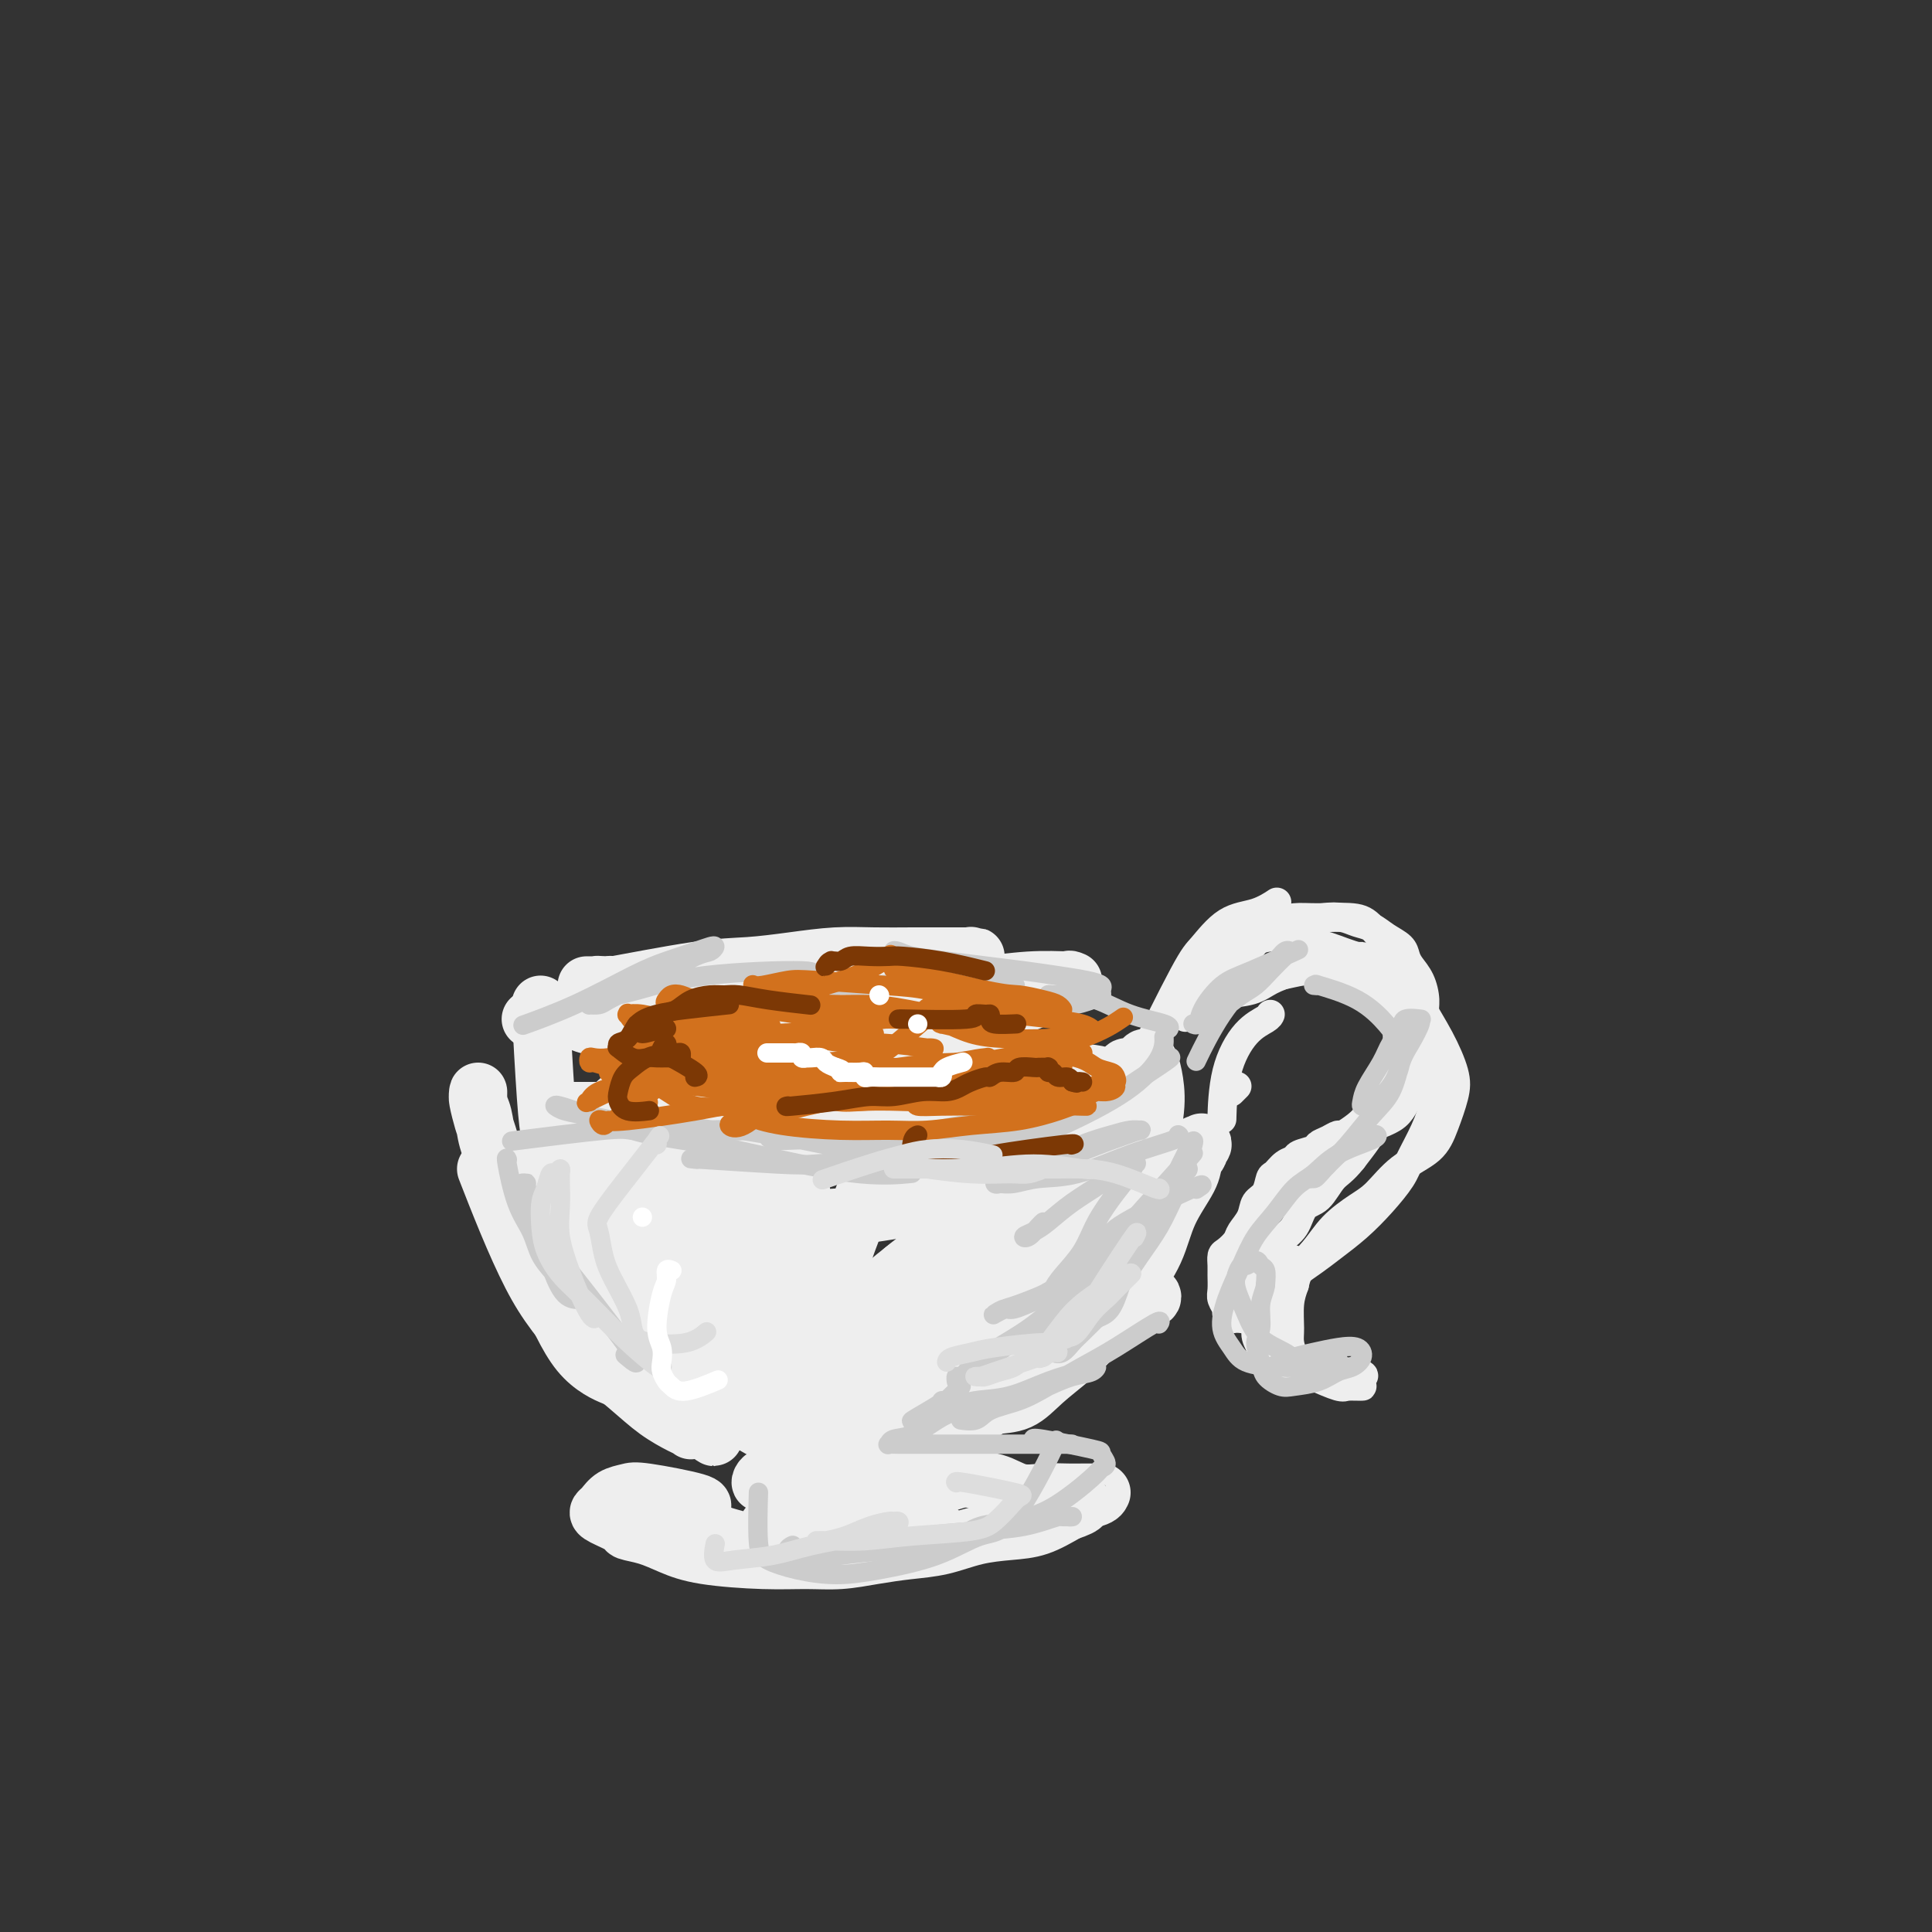 <svg viewBox='0 0 400 400' version='1.1' xmlns='http://www.w3.org/2000/svg' xmlns:xlink='http://www.w3.org/1999/xlink'><rect x="0" y="0" width="400" height="400" fill="#333333" stroke="none"/><g fill='none' stroke='rgb(238,238,238)' stroke-width='12' stroke-linecap='round' stroke-linejoin='round'><path d='M126,204c0.329,-0.084 0.657,-0.169 0,0c-0.657,0.169 -2.300,0.591 1,0c3.300,-0.591 11.541,-2.197 17,-3c5.459,-0.803 8.134,-0.804 11,-1c2.866,-0.196 5.922,-0.589 9,-1c3.078,-0.411 6.179,-0.842 9,-1c2.821,-0.158 5.363,-0.042 8,0c2.637,0.042 5.368,0.012 8,0c2.632,-0.012 5.166,-0.004 7,0c1.834,0.004 2.969,0.005 4,0c1.031,-0.005 1.959,-0.016 2,0c0.041,0.016 -0.805,0.058 -1,0c-0.195,-0.058 0.260,-0.218 0,0c-0.260,0.218 -1.234,0.813 -2,1c-0.766,0.187 -1.324,-0.033 -3,0c-1.676,0.033 -4.469,0.321 -7,1c-2.531,0.679 -4.800,1.751 -8,2c-3.200,0.249 -7.330,-0.326 -11,0c-3.670,0.326 -6.881,1.551 -10,2c-3.119,0.449 -6.147,0.120 -9,0c-2.853,-0.120 -5.530,-0.032 -8,0c-2.470,0.032 -4.734,0.009 -7,0c-2.266,-0.009 -4.533,-0.002 -6,0c-1.467,0.002 -2.133,0.001 -3,0c-0.867,-0.001 -1.933,-0.000 -3,0'/><path d='M124,204c-5.390,-0.004 -0.864,-0.015 1,0c1.864,0.015 1.066,0.056 0,0c-1.066,-0.056 -2.398,-0.210 0,0c2.398,0.210 8.527,0.785 12,1c3.473,0.215 4.288,0.072 8,0c3.712,-0.072 10.319,-0.071 14,0c3.681,0.071 4.434,0.211 7,0c2.566,-0.211 6.944,-0.775 11,-1c4.056,-0.225 7.792,-0.112 12,0c4.208,0.112 8.890,0.225 13,0c4.110,-0.225 7.647,-0.786 11,-1c3.353,-0.214 6.521,-0.081 8,0c1.479,0.081 1.268,0.108 1,0c-0.268,-0.108 -0.592,-0.353 -1,0c-0.408,0.353 -0.900,1.303 -2,2c-1.100,0.697 -2.807,1.142 -5,2c-2.193,0.858 -4.871,2.128 -8,3c-3.129,0.872 -6.710,1.345 -10,2c-3.290,0.655 -6.289,1.493 -10,2c-3.711,0.507 -8.135,0.683 -12,1c-3.865,0.317 -7.170,0.775 -11,1c-3.830,0.225 -8.186,0.216 -12,0c-3.814,-0.216 -7.086,-0.639 -10,-1c-2.914,-0.361 -5.470,-0.661 -8,-1c-2.530,-0.339 -5.032,-0.718 -7,-1c-1.968,-0.282 -3.401,-0.469 -5,-1c-1.599,-0.531 -3.365,-1.408 -4,-2c-0.635,-0.592 -0.139,-0.901 0,-1c0.139,-0.099 -0.078,0.012 0,0c0.078,-0.012 0.451,-0.146 1,0c0.549,0.146 1.275,0.573 2,1'/><path d='M120,210c0.828,-0.105 1.397,-0.368 5,0c3.603,0.368 10.241,1.366 15,2c4.759,0.634 7.641,0.903 11,1c3.359,0.097 7.196,0.022 10,0c2.804,-0.022 4.574,0.008 5,0c0.426,-0.008 -0.492,-0.055 -1,0c-0.508,0.055 -0.608,0.211 -1,0c-0.392,-0.211 -1.078,-0.787 -3,-1c-1.922,-0.213 -5.080,-0.061 -8,0c-2.920,0.061 -5.601,0.030 -8,0c-2.399,-0.030 -4.515,-0.061 -7,0c-2.485,0.061 -5.338,0.212 -8,0c-2.662,-0.212 -5.133,-0.789 -8,-1c-2.867,-0.211 -6.130,-0.057 -8,0c-1.870,0.057 -2.347,0.015 -3,0c-0.653,-0.015 -1.484,-0.004 -1,0c0.484,0.004 2.281,0.001 3,0c0.719,-0.001 0.359,-0.001 0,0'/><path d='M112,209c0.002,0.025 0.004,0.049 0,0c-0.004,-0.049 -0.012,-0.173 0,0c0.012,0.173 0.046,0.643 0,0c-0.046,-0.643 -0.172,-2.400 0,1c0.172,3.400 0.642,11.958 1,17c0.358,5.042 0.606,6.568 1,9c0.394,2.432 0.936,5.768 2,9c1.064,3.232 2.652,6.358 4,9c1.348,2.642 2.457,4.800 4,7c1.543,2.200 3.521,4.443 5,6c1.479,1.557 2.458,2.430 3,3c0.542,0.570 0.645,0.837 1,1c0.355,0.163 0.961,0.221 1,0c0.039,-0.221 -0.488,-0.722 -1,-1c-0.512,-0.278 -1.010,-0.334 -2,-1c-0.990,-0.666 -2.474,-1.943 -4,-3c-1.526,-1.057 -3.094,-1.896 -5,-3c-1.906,-1.104 -4.150,-2.475 -6,-4c-1.850,-1.525 -3.308,-3.206 -5,-5c-1.692,-1.794 -3.620,-3.701 -5,-6c-1.380,-2.299 -2.212,-4.989 -3,-7c-0.788,-2.011 -1.532,-3.344 -2,-5c-0.468,-1.656 -0.661,-3.635 -1,-5c-0.339,-1.365 -0.824,-2.117 -1,-3c-0.176,-0.883 -0.044,-1.897 0,-2c0.044,-0.103 -0.001,0.704 0,1c0.001,0.296 0.047,0.079 0,0c-0.047,-0.079 -0.188,-0.021 0,1c0.188,1.021 0.704,3.006 1,4c0.296,0.994 0.370,0.998 1,3c0.630,2.002 1.815,6.001 3,10'/><path d='M104,245c1.173,4.356 1.604,6.747 3,10c1.396,3.253 3.756,7.367 6,12c2.244,4.633 4.374,9.786 7,13c2.626,3.214 5.750,4.490 7,5c1.250,0.510 0.625,0.255 0,0'/><path d='M101,243c-0.331,-0.850 -0.661,-1.699 0,0c0.661,1.699 2.314,5.948 4,10c1.686,4.052 3.405,7.907 5,11c1.595,3.093 3.067,5.424 5,8c1.933,2.576 4.326,5.398 7,8c2.674,2.602 5.630,4.985 8,7c2.370,2.015 4.153,3.661 6,5c1.847,1.339 3.756,2.372 5,3c1.244,0.628 1.822,0.851 2,1c0.178,0.149 -0.044,0.223 0,0c0.044,-0.223 0.353,-0.743 0,-1c-0.353,-0.257 -1.368,-0.252 -3,-1c-1.632,-0.748 -3.882,-2.250 -6,-4c-2.118,-1.750 -4.104,-3.748 -6,-6c-1.896,-2.252 -3.702,-4.760 -6,-8c-2.298,-3.240 -5.088,-7.213 -7,-10c-1.912,-2.787 -2.945,-4.387 -4,-6c-1.055,-1.613 -2.130,-3.238 -3,-5c-0.870,-1.762 -1.535,-3.659 -2,-5c-0.465,-1.341 -0.732,-2.125 -1,-3c-0.268,-0.875 -0.539,-1.839 0,-1c0.539,0.839 1.887,3.483 4,7c2.113,3.517 4.992,7.909 8,13c3.008,5.091 6.145,10.883 11,16c4.855,5.117 11.427,9.558 18,14'/><path d='M146,296c3.022,2.400 1.578,1.400 1,1c-0.578,-0.400 -0.289,-0.200 0,0'/><path d='M184,304c0.079,-0.060 0.157,-0.119 0,0c-0.157,0.119 -0.550,0.418 1,-1c1.550,-1.418 5.043,-4.552 10,-8c4.957,-3.448 11.377,-7.210 16,-10c4.623,-2.790 7.448,-4.608 10,-6c2.552,-1.392 4.830,-2.358 7,-4c2.170,-1.642 4.231,-3.958 6,-5c1.769,-1.042 3.246,-0.808 4,-1c0.754,-0.192 0.786,-0.810 0,-1c-0.786,-0.190 -2.390,0.049 -4,1c-1.610,0.951 -3.226,2.614 -5,4c-1.774,1.386 -3.706,2.493 -6,4c-2.294,1.507 -4.949,3.412 -7,5c-2.051,1.588 -3.499,2.857 -5,4c-1.501,1.143 -3.054,2.159 -4,3c-0.946,0.841 -1.286,1.507 -2,2c-0.714,0.493 -1.803,0.815 -2,1c-0.197,0.185 0.497,0.235 1,0c0.503,-0.235 0.814,-0.755 2,-1c1.186,-0.245 3.246,-0.215 5,-1c1.754,-0.785 3.201,-2.384 5,-4c1.799,-1.616 3.950,-3.248 6,-5c2.050,-1.752 3.999,-3.623 6,-6c2.001,-2.377 4.053,-5.258 6,-8c1.947,-2.742 3.790,-5.343 5,-8c1.210,-2.657 1.787,-5.369 3,-8c1.213,-2.631 3.061,-5.180 4,-7c0.939,-1.820 0.970,-2.910 1,-4'/><path d='M247,240c3.090,-5.805 1.314,-2.819 1,-2c-0.314,0.819 0.833,-0.530 1,-1c0.167,-0.470 -0.645,-0.059 -1,0c-0.355,0.059 -0.251,-0.232 0,0c0.251,0.232 0.649,0.988 0,2c-0.649,1.012 -2.345,2.282 -4,4c-1.655,1.718 -3.270,3.886 -5,6c-1.730,2.114 -3.574,4.174 -5,7c-1.426,2.826 -2.435,6.418 -4,9c-1.565,2.582 -3.685,4.154 -5,6c-1.315,1.846 -1.825,3.967 -2,5c-0.175,1.033 -0.014,0.977 0,1c0.014,0.023 -0.117,0.125 0,0c0.117,-0.125 0.483,-0.478 1,-1c0.517,-0.522 1.184,-1.212 2,-3c0.816,-1.788 1.781,-4.675 3,-7c1.219,-2.325 2.692,-4.088 4,-7c1.308,-2.912 2.453,-6.972 3,-10c0.547,-3.028 0.497,-5.022 1,-8c0.503,-2.978 1.558,-6.939 2,-10c0.442,-3.061 0.269,-5.223 0,-7c-0.269,-1.777 -0.635,-3.171 -1,-4c-0.365,-0.829 -0.727,-1.093 -1,-1c-0.273,0.093 -0.455,0.544 -1,1c-0.545,0.456 -1.453,0.918 -2,1c-0.547,0.082 -0.734,-0.215 -1,0c-0.266,0.215 -0.610,0.943 -1,2c-0.390,1.057 -0.826,2.445 -1,3c-0.174,0.555 -0.087,0.278 0,0'/><path d='M145,312c0.044,-0.014 0.087,-0.029 0,0c-0.087,0.029 -0.306,0.101 0,0c0.306,-0.101 1.137,-0.374 -1,-1c-2.137,-0.626 -7.242,-1.604 -10,-2c-2.758,-0.396 -3.170,-0.209 -4,0c-0.830,0.209 -2.078,0.441 -3,1c-0.922,0.559 -1.518,1.445 -2,2c-0.482,0.555 -0.850,0.778 -1,1c-0.150,0.222 -0.082,0.444 1,1c1.082,0.556 3.178,1.448 4,2c0.822,0.552 0.370,0.765 1,1c0.630,0.235 2.344,0.494 4,1c1.656,0.506 3.256,1.261 5,2c1.744,0.739 3.633,1.463 7,2c3.367,0.537 8.212,0.887 12,1c3.788,0.113 6.521,-0.010 9,0c2.479,0.010 4.706,0.154 7,0c2.294,-0.154 4.657,-0.605 7,-1c2.343,-0.395 4.666,-0.734 7,-1c2.334,-0.266 4.678,-0.458 7,-1c2.322,-0.542 4.622,-1.434 7,-2c2.378,-0.566 4.832,-0.806 7,-1c2.168,-0.194 4.048,-0.341 6,-1c1.952,-0.659 3.976,-1.829 6,-3'/><path d='M221,313c4.536,-1.491 2.877,-1.720 3,-2c0.123,-0.280 2.030,-0.611 3,-1c0.970,-0.389 1.004,-0.836 1,-1c-0.004,-0.164 -0.045,-0.044 0,0c0.045,0.044 0.176,0.012 0,0c-0.176,-0.012 -0.661,-0.004 -1,0c-0.339,0.004 -0.533,0.003 -1,0c-0.467,-0.003 -1.207,-0.008 -2,0c-0.793,0.008 -1.638,0.029 -3,0c-1.362,-0.029 -3.241,-0.106 -5,0c-1.759,0.106 -3.396,0.396 -5,0c-1.604,-0.396 -3.173,-1.479 -5,-2c-1.827,-0.521 -3.913,-0.480 -6,-1c-2.087,-0.520 -4.177,-1.603 -6,-2c-1.823,-0.397 -3.379,-0.110 -5,0c-1.621,0.110 -3.306,0.044 -5,0c-1.694,-0.044 -3.396,-0.064 -4,0c-0.604,0.064 -0.110,0.213 0,0c0.110,-0.213 -0.163,-0.788 0,-1c0.163,-0.212 0.761,-0.061 1,0c0.239,0.061 0.120,0.030 0,0'/><path d='M135,312c-0.664,-0.339 -1.329,-0.677 0,0c1.329,0.677 4.651,2.371 9,4c4.349,1.629 9.726,3.193 14,4c4.274,0.807 7.447,0.858 11,1c3.553,0.142 7.487,0.374 11,0c3.513,-0.374 6.605,-1.353 9,-2c2.395,-0.647 4.093,-0.962 5,-1c0.907,-0.038 1.023,0.200 1,0c-0.023,-0.200 -0.184,-0.839 -1,-1c-0.816,-0.161 -2.286,0.157 -4,0c-1.714,-0.157 -3.670,-0.787 -6,-1c-2.330,-0.213 -5.033,-0.008 -7,0c-1.967,0.008 -3.196,-0.180 -5,0c-1.804,0.180 -4.181,0.728 -6,1c-1.819,0.272 -3.080,0.267 -4,0c-0.920,-0.267 -1.500,-0.795 -2,-1c-0.500,-0.205 -0.919,-0.085 -1,0c-0.081,0.085 0.175,0.136 1,0c0.825,-0.136 2.220,-0.461 4,-1c1.780,-0.539 3.947,-1.294 6,-2c2.053,-0.706 3.994,-1.365 7,-2c3.006,-0.635 7.079,-1.248 10,-2c2.921,-0.752 4.692,-1.643 6,-2c1.308,-0.357 2.154,-0.178 3,0'/><path d='M196,307c5.989,-1.681 2.463,-1.382 1,-1c-1.463,0.382 -0.863,0.848 -2,1c-1.137,0.152 -4.012,-0.011 -7,0c-2.988,0.011 -6.089,0.197 -9,0c-2.911,-0.197 -5.632,-0.775 -9,-1c-3.368,-0.225 -7.384,-0.097 -9,0c-1.616,0.097 -0.833,0.163 -1,0c-0.167,-0.163 -1.285,-0.555 -2,0c-0.715,0.555 -1.027,2.056 1,0c2.027,-2.056 6.392,-7.669 8,-10c1.608,-2.331 0.459,-1.380 0,-1c-0.459,0.380 -0.230,0.190 0,0'/><path d='M139,229c0.046,-0.041 0.091,-0.082 0,0c-0.091,0.082 -0.320,0.287 0,0c0.320,-0.287 1.187,-1.068 -1,0c-2.187,1.068 -7.429,3.983 -10,6c-2.571,2.017 -2.473,3.135 -3,5c-0.527,1.865 -1.681,4.478 -2,7c-0.319,2.522 0.196,4.952 1,8c0.804,3.048 1.895,6.713 3,10c1.105,3.287 2.222,6.197 4,9c1.778,2.803 4.215,5.501 7,8c2.785,2.499 5.916,4.799 9,7c3.084,2.201 6.119,4.303 9,6c2.881,1.697 5.607,2.989 8,4c2.393,1.011 4.453,1.741 6,2c1.547,0.259 2.580,0.048 3,0c0.420,-0.048 0.226,0.066 0,0c-0.226,-0.066 -0.484,-0.311 -2,-1c-1.516,-0.689 -4.288,-1.823 -7,-3c-2.712,-1.177 -5.362,-2.399 -8,-4c-2.638,-1.601 -5.265,-3.582 -8,-6c-2.735,-2.418 -5.580,-5.272 -8,-8c-2.420,-2.728 -4.415,-5.330 -6,-8c-1.585,-2.670 -2.762,-5.410 -4,-8c-1.238,-2.590 -2.539,-5.032 -3,-8c-0.461,-2.968 -0.081,-6.463 0,-9c0.081,-2.537 -0.136,-4.116 0,-6c0.136,-1.884 0.624,-4.072 1,-6c0.376,-1.928 0.640,-3.596 1,-5c0.360,-1.404 0.817,-2.544 1,-3c0.183,-0.456 0.091,-0.228 0,0'/><path d='M130,226c0.461,-4.214 0.115,-0.249 0,1c-0.115,1.249 0.003,-0.217 1,1c0.997,1.217 2.873,5.118 4,9c1.127,3.882 1.504,7.743 2,11c0.496,3.257 1.110,5.908 2,9c0.890,3.092 2.056,6.626 3,10c0.944,3.374 1.664,6.590 3,9c1.336,2.410 3.286,4.015 5,6c1.714,1.985 3.191,4.351 5,6c1.809,1.649 3.950,2.583 7,4c3.050,1.417 7.010,3.319 9,4c1.990,0.681 2.011,0.143 2,0c-0.011,-0.143 -0.055,0.109 0,0c0.055,-0.109 0.207,-0.580 0,-1c-0.207,-0.420 -0.775,-0.789 -2,-2c-1.225,-1.211 -3.106,-3.265 -5,-6c-1.894,-2.735 -3.799,-6.151 -6,-10c-2.201,-3.849 -4.697,-8.133 -7,-13c-2.303,-4.867 -4.415,-10.319 -6,-14c-1.585,-3.681 -2.645,-5.591 -4,-8c-1.355,-2.409 -3.004,-5.316 -4,-8c-0.996,-2.684 -1.338,-5.146 -2,-7c-0.662,-1.854 -1.643,-3.100 -2,-4c-0.357,-0.900 -0.091,-1.453 0,-2c0.091,-0.547 0.008,-1.087 0,-1c-0.008,0.087 0.060,0.801 0,1c-0.060,0.199 -0.248,-0.118 0,0c0.248,0.118 0.932,0.671 2,3c1.068,2.329 2.518,6.435 5,14c2.482,7.565 5.995,18.590 8,26c2.005,7.410 2.503,11.205 3,15'/><path d='M153,279c3.230,11.056 2.306,9.196 2,9c-0.306,-0.196 0.006,1.270 0,2c-0.006,0.730 -0.329,0.722 -1,0c-0.671,-0.722 -1.688,-2.159 -3,-4c-1.312,-1.841 -2.918,-4.087 -5,-7c-2.082,-2.913 -4.639,-6.493 -7,-11c-2.361,-4.507 -4.527,-9.942 -6,-14c-1.473,-4.058 -2.252,-6.739 -3,-9c-0.748,-2.261 -1.466,-4.102 -2,-6c-0.534,-1.898 -0.884,-3.853 -1,-5c-0.116,-1.147 0.001,-1.484 0,-2c-0.001,-0.516 -0.121,-1.210 0,-2c0.121,-0.790 0.483,-1.677 1,-2c0.517,-0.323 1.191,-0.083 2,0c0.809,0.083 1.755,0.008 5,2c3.245,1.992 8.790,6.050 14,13c5.210,6.950 10.087,16.791 13,23c2.913,6.209 3.863,8.785 5,12c1.137,3.215 2.461,7.068 3,10c0.539,2.932 0.293,4.941 0,6c-0.293,1.059 -0.633,1.167 -1,1c-0.367,-0.167 -0.763,-0.610 -1,-1c-0.237,-0.390 -0.317,-0.726 -1,-4c-0.683,-3.274 -1.970,-9.484 -3,-15c-1.030,-5.516 -1.804,-10.338 -2,-15c-0.196,-4.662 0.185,-9.164 0,-13c-0.185,-3.836 -0.936,-7.008 -1,-9c-0.064,-1.992 0.560,-2.806 1,-3c0.440,-0.194 0.697,0.230 1,1c0.303,0.770 0.651,1.885 1,3'/><path d='M164,239c0.784,2.086 1.745,5.300 2,9c0.255,3.700 -0.194,7.885 0,12c0.194,4.115 1.031,8.160 1,12c-0.031,3.840 -0.932,7.475 -1,10c-0.068,2.525 0.696,3.938 1,5c0.304,1.062 0.149,1.771 0,2c-0.149,0.229 -0.293,-0.021 0,-1c0.293,-0.979 1.024,-2.686 2,-5c0.976,-2.314 2.196,-5.234 3,-9c0.804,-3.766 1.192,-8.376 2,-12c0.808,-3.624 2.036,-6.262 3,-9c0.964,-2.738 1.664,-5.577 3,-8c1.336,-2.423 3.308,-4.431 5,-6c1.692,-1.569 3.103,-2.701 4,-3c0.897,-0.299 1.280,0.234 2,1c0.720,0.766 1.778,1.763 2,5c0.222,3.237 -0.393,8.713 -1,14c-0.607,5.287 -1.208,10.385 -2,15c-0.792,4.615 -1.777,8.748 -2,12c-0.223,3.252 0.315,5.622 0,7c-0.315,1.378 -1.484,1.763 -2,2c-0.516,0.237 -0.378,0.328 0,0c0.378,-0.328 0.996,-1.073 2,-3c1.004,-1.927 2.394,-5.035 4,-9c1.606,-3.965 3.429,-8.787 5,-13c1.571,-4.213 2.889,-7.818 5,-11c2.111,-3.182 5.016,-5.941 7,-8c1.984,-2.059 3.047,-3.418 4,-4c0.953,-0.582 1.795,-0.387 2,0c0.205,0.387 -0.227,0.968 -1,3c-0.773,2.032 -1.886,5.516 -3,9'/><path d='M211,256c-0.932,4.186 -2.263,8.651 -4,13c-1.737,4.349 -3.879,8.584 -5,12c-1.121,3.416 -1.221,6.015 -2,8c-0.779,1.985 -2.236,3.356 -3,4c-0.764,0.644 -0.834,0.560 0,0c0.834,-0.560 2.574,-1.597 4,-3c1.426,-1.403 2.540,-3.171 5,-7c2.460,-3.829 6.266,-9.719 9,-14c2.734,-4.281 4.395,-6.951 6,-10c1.605,-3.049 3.154,-6.475 5,-9c1.846,-2.525 3.988,-4.149 5,-6c1.012,-1.851 0.893,-3.931 1,-5c0.107,-1.069 0.440,-1.129 0,-2c-0.440,-0.871 -1.654,-2.554 -3,-4c-1.346,-1.446 -2.823,-2.656 -5,-4c-2.177,-1.344 -5.053,-2.821 -8,-4c-2.947,-1.179 -5.965,-2.060 -9,-3c-3.035,-0.940 -6.087,-1.940 -10,-2c-3.913,-0.060 -8.686,0.821 -13,2c-4.314,1.179 -8.168,2.655 -12,4c-3.832,1.345 -7.640,2.558 -11,4c-3.360,1.442 -6.270,3.113 -8,4c-1.730,0.887 -2.281,0.990 -3,1c-0.719,0.010 -1.607,-0.074 -2,0c-0.393,0.074 -0.291,0.304 1,0c1.291,-0.304 3.772,-1.143 6,-2c2.228,-0.857 4.202,-1.732 7,-3c2.798,-1.268 6.420,-2.927 10,-4c3.580,-1.073 7.118,-1.558 11,-2c3.882,-0.442 8.109,-0.841 12,-1c3.891,-0.159 7.445,-0.080 11,0'/><path d='M206,223c7.368,-0.058 8.788,1.297 11,2c2.212,0.703 5.214,0.756 7,1c1.786,0.244 2.355,0.680 2,1c-0.355,0.320 -1.634,0.524 -4,1c-2.366,0.476 -5.820,1.226 -10,2c-4.180,0.774 -9.086,1.574 -13,2c-3.914,0.426 -6.836,0.478 -12,1c-5.164,0.522 -12.568,1.514 -17,2c-4.432,0.486 -5.890,0.465 -10,1c-4.110,0.535 -10.871,1.625 -14,2c-3.129,0.375 -2.626,0.036 -4,0c-1.374,-0.036 -4.626,0.230 -6,0c-1.374,-0.230 -0.871,-0.958 -1,-1c-0.129,-0.042 -0.891,0.602 1,0c1.891,-0.602 6.436,-2.449 12,-4c5.564,-1.551 12.147,-2.804 19,-4c6.853,-1.196 13.977,-2.334 20,-3c6.023,-0.666 10.944,-0.859 16,0c5.056,0.859 10.247,2.772 14,5c3.753,2.228 6.068,4.771 7,8c0.932,3.229 0.481,7.142 -1,12c-1.481,4.858 -3.993,10.660 -7,16c-3.007,5.340 -6.510,10.219 -10,14c-3.490,3.781 -6.969,6.466 -10,9c-3.031,2.534 -5.614,4.918 -8,6c-2.386,1.082 -4.573,0.860 -6,1c-1.427,0.140 -2.092,0.640 -3,-1c-0.908,-1.640 -2.058,-5.419 -2,-9c0.058,-3.581 1.323,-6.964 2,-10c0.677,-3.036 0.765,-5.725 2,-8c1.235,-2.275 3.618,-4.138 6,-6'/><path d='M187,263c2.260,-1.935 4.911,-3.774 8,-5c3.089,-1.226 6.615,-1.839 10,-3c3.385,-1.161 6.627,-2.870 9,-4c2.373,-1.130 3.877,-1.681 5,-2c1.123,-0.319 1.865,-0.408 1,-1c-0.865,-0.592 -3.335,-1.689 -6,-2c-2.665,-0.311 -5.524,0.162 -10,1c-4.476,0.838 -10.571,2.039 -16,3c-5.429,0.961 -10.194,1.681 -14,2c-3.806,0.319 -6.655,0.237 -10,0c-3.345,-0.237 -7.186,-0.630 -10,-2c-2.814,-1.370 -4.600,-3.718 -6,-5c-1.400,-1.282 -2.416,-1.499 -2,-5c0.416,-3.501 2.262,-10.286 3,-13c0.738,-2.714 0.369,-1.357 0,0'/><path d='M154,221c0.011,-0.001 0.022,-0.001 0,0c-0.022,0.001 -0.075,0.004 0,0c0.075,-0.004 0.280,-0.015 0,0c-0.280,0.015 -1.044,0.056 1,0c2.044,-0.056 6.898,-0.210 10,0c3.102,0.210 4.452,0.785 8,1c3.548,0.215 9.292,0.072 14,0c4.708,-0.072 8.379,-0.072 12,0c3.621,0.072 7.193,0.218 10,0c2.807,-0.218 4.850,-0.798 6,-1c1.150,-0.202 1.406,-0.026 1,0c-0.406,0.026 -1.474,-0.098 -4,0c-2.526,0.098 -6.509,0.419 -11,1c-4.491,0.581 -9.490,1.422 -13,2c-3.510,0.578 -5.530,0.894 -8,1c-2.470,0.106 -5.389,0.001 -7,0c-1.611,-0.001 -1.915,0.101 -2,0c-0.085,-0.101 0.048,-0.405 1,-1c0.952,-0.595 2.723,-1.481 5,-2c2.277,-0.519 5.061,-0.672 8,-1c2.939,-0.328 6.035,-0.831 9,-1c2.965,-0.169 5.799,-0.005 9,0c3.201,0.005 6.768,-0.150 10,0c3.232,0.150 6.128,0.603 8,1c1.872,0.397 2.718,0.737 3,1c0.282,0.263 -0.002,0.449 -1,1c-0.998,0.551 -2.711,1.467 -5,2c-2.289,0.533 -5.155,0.682 -8,1c-2.845,0.318 -5.670,0.805 -8,1c-2.330,0.195 -4.165,0.097 -6,0'/><path d='M196,227c-4.778,0.825 -2.722,0.389 -2,0c0.722,-0.389 0.111,-0.730 1,-1c0.889,-0.270 3.279,-0.468 6,-1c2.721,-0.532 5.773,-1.400 9,-2c3.227,-0.600 6.628,-0.934 10,-1c3.372,-0.066 6.716,0.136 9,1c2.284,0.864 3.510,2.390 4,3c0.490,0.610 0.245,0.305 0,0'/></g>
<g fill='none' stroke='rgb(238,238,238)' stroke-width='6' stroke-linecap='round' stroke-linejoin='round'><path d='M253,231c0.006,-0.214 0.012,-0.428 0,0c-0.012,0.428 -0.042,1.498 0,0c0.042,-1.498 0.155,-5.564 1,-9c0.845,-3.436 2.422,-6.240 4,-8c1.578,-1.760 3.156,-2.474 4,-3c0.844,-0.526 0.956,-0.865 1,-1c0.044,-0.135 0.022,-0.068 0,0'/><path d='M255,226c-0.001,0.001 -0.001,0.001 0,0c0.001,-0.001 0.004,-0.004 0,0c-0.004,0.004 -0.015,0.015 0,0c0.015,-0.015 0.056,-0.056 0,0c-0.056,0.056 -0.207,0.207 0,0c0.207,-0.207 0.774,-0.774 1,-1c0.226,-0.226 0.113,-0.113 0,0'/><path d='M237,219c0.218,-0.334 0.436,-0.667 0,0c-0.436,0.667 -1.528,2.335 0,-1c1.528,-3.335 5.674,-11.671 8,-16c2.326,-4.329 2.830,-4.649 4,-6c1.170,-1.351 3.004,-3.733 5,-5c1.996,-1.267 4.153,-1.418 6,-2c1.847,-0.582 3.385,-1.595 4,-2c0.615,-0.405 0.308,-0.203 0,0'/><path d='M246,210c-0.524,-0.014 -1.049,-0.028 -1,0c0.049,0.028 0.670,0.096 1,0c0.330,-0.096 0.369,-0.358 0,0c-0.369,0.358 -1.146,1.337 0,0c1.146,-1.337 4.214,-4.989 7,-8c2.786,-3.011 5.291,-5.382 7,-7c1.709,-1.618 2.621,-2.483 4,-3c1.379,-0.517 3.226,-0.686 5,-1c1.774,-0.314 3.475,-0.772 5,-1c1.525,-0.228 2.874,-0.227 4,0c1.126,0.227 2.028,0.680 3,1c0.972,0.320 2.014,0.508 3,1c0.986,0.492 1.917,1.289 3,2c1.083,0.711 2.319,1.338 3,2c0.681,0.662 0.808,1.359 1,2c0.192,0.641 0.447,1.225 1,2c0.553,0.775 1.402,1.741 2,3c0.598,1.259 0.946,2.812 1,4c0.054,1.188 -0.185,2.010 0,3c0.185,0.990 0.793,2.147 1,3c0.207,0.853 0.011,1.401 0,2c-0.011,0.599 0.163,1.249 0,2c-0.163,0.751 -0.662,1.603 -1,2c-0.338,0.397 -0.514,0.338 -1,1c-0.486,0.662 -1.282,2.046 -2,3c-0.718,0.954 -1.359,1.477 -2,2'/><path d='M290,225c-1.513,1.883 -2.297,2.589 -3,3c-0.703,0.411 -1.325,0.526 -2,1c-0.675,0.474 -1.402,1.307 -2,2c-0.598,0.693 -1.068,1.246 -2,2c-0.932,0.754 -2.328,1.708 -3,2c-0.672,0.292 -0.622,-0.076 -1,0c-0.378,0.076 -1.186,0.598 -2,1c-0.814,0.402 -1.635,0.684 -2,1c-0.365,0.316 -0.272,0.666 -1,1c-0.728,0.334 -2.275,0.651 -3,1c-0.725,0.349 -0.627,0.730 -1,1c-0.373,0.270 -1.217,0.428 -2,1c-0.783,0.572 -1.504,1.560 -2,2c-0.496,0.440 -0.767,0.334 -1,1c-0.233,0.666 -0.429,2.103 -1,3c-0.571,0.897 -1.519,1.252 -2,2c-0.481,0.748 -0.497,1.887 -1,3c-0.503,1.113 -1.494,2.199 -2,3c-0.506,0.801 -0.528,1.316 -1,2c-0.472,0.684 -1.394,1.538 -2,2c-0.606,0.462 -0.895,0.532 -1,1c-0.105,0.468 -0.024,1.334 0,2c0.024,0.666 -0.009,1.134 0,2c0.009,0.866 0.058,2.131 0,3c-0.058,0.869 -0.224,1.342 0,2c0.224,0.658 0.838,1.500 1,2c0.162,0.500 -0.128,0.656 0,1c0.128,0.344 0.673,0.876 1,1c0.327,0.124 0.434,-0.159 2,0c1.566,0.159 4.590,0.760 6,1c1.410,0.240 1.205,0.120 1,0'/><path d='M264,274c1.667,0.500 0.833,0.250 0,0'/><path d='M266,273c0.007,0.000 0.015,0.000 0,0c-0.015,-0.000 -0.052,-0.000 0,0c0.052,0.000 0.194,0.000 0,0c-0.194,-0.000 -0.724,-0.001 -1,0c-0.276,0.001 -0.299,0.004 -1,0c-0.701,-0.004 -2.081,-0.015 -3,0c-0.919,0.015 -1.375,0.058 -2,0c-0.625,-0.058 -1.417,-0.216 -2,-2c-0.583,-1.784 -0.957,-5.195 -1,-8c-0.043,-2.805 0.246,-5.006 1,-7c0.754,-1.994 1.973,-3.782 3,-5c1.027,-1.218 1.861,-1.867 3,-3c1.139,-1.133 2.584,-2.752 4,-4c1.416,-1.248 2.802,-2.127 5,-3c2.198,-0.873 5.209,-1.741 7,-3c1.791,-1.259 2.363,-2.909 4,-4c1.637,-1.091 4.338,-1.622 6,-3c1.662,-1.378 2.286,-3.604 3,-5c0.714,-1.396 1.520,-1.961 2,-3c0.480,-1.039 0.635,-2.551 1,-4c0.365,-1.449 0.941,-2.835 1,-4c0.059,-1.165 -0.399,-2.111 -1,-3c-0.601,-0.889 -1.347,-1.723 -2,-3c-0.653,-1.277 -1.214,-2.998 -2,-4c-0.786,-1.002 -1.796,-1.286 -3,-2c-1.204,-0.714 -2.602,-1.857 -4,-3'/><path d='M284,200c-2.229,-2.664 -1.801,-1.825 -3,-2c-1.199,-0.175 -4.027,-1.365 -6,-2c-1.973,-0.635 -3.093,-0.714 -4,-1c-0.907,-0.286 -1.602,-0.778 -3,-1c-1.398,-0.222 -3.498,-0.173 -5,0c-1.502,0.173 -2.405,0.469 -3,1c-0.595,0.531 -0.881,1.298 -2,2c-1.119,0.702 -3.070,1.341 -4,2c-0.930,0.659 -0.839,1.339 -1,2c-0.161,0.661 -0.575,1.301 -1,2c-0.425,0.699 -0.861,1.455 -1,2c-0.139,0.545 0.018,0.879 0,1c-0.018,0.121 -0.211,0.031 0,0c0.211,-0.031 0.828,-0.001 1,0c0.172,0.001 -0.100,-0.027 0,0c0.100,0.027 0.573,0.109 1,0c0.427,-0.109 0.808,-0.409 2,-1c1.192,-0.591 3.196,-1.473 5,-2c1.804,-0.527 3.408,-0.699 5,-1c1.592,-0.301 3.171,-0.732 5,-1c1.829,-0.268 3.909,-0.373 6,0c2.091,0.373 4.194,1.225 6,2c1.806,0.775 3.317,1.473 4,2c0.683,0.527 0.540,0.884 1,2c0.460,1.116 1.525,2.991 2,5c0.475,2.009 0.360,4.150 0,6c-0.360,1.850 -0.967,3.407 -1,5c-0.033,1.593 0.507,3.221 0,5c-0.507,1.779 -2.059,3.710 -3,5c-0.941,1.290 -1.269,1.940 -2,3c-0.731,1.060 -1.866,2.530 -3,4'/><path d='M280,240c-2.005,2.537 -3.016,2.881 -4,4c-0.984,1.119 -1.941,3.015 -3,4c-1.059,0.985 -2.220,1.060 -3,2c-0.780,0.940 -1.180,2.744 -2,4c-0.820,1.256 -2.062,1.964 -3,3c-0.938,1.036 -1.573,2.401 -2,3c-0.427,0.599 -0.647,0.432 -1,1c-0.353,0.568 -0.838,1.870 -1,3c-0.162,1.130 0.000,2.087 0,3c-0.000,0.913 -0.163,1.781 0,3c0.163,1.219 0.653,2.787 1,4c0.347,1.213 0.551,2.070 1,3c0.449,0.930 1.141,1.934 2,3c0.859,1.066 1.883,2.195 3,3c1.117,0.805 2.327,1.288 4,2c1.673,0.712 3.808,1.655 5,2c1.192,0.345 1.442,0.092 2,0c0.558,-0.092 1.424,-0.025 2,0c0.576,0.025 0.861,0.007 1,0c0.139,-0.007 0.132,-0.004 0,0c-0.132,0.004 -0.391,0.008 -1,0c-0.609,-0.008 -1.570,-0.029 -2,0c-0.430,0.029 -0.328,0.108 -1,0c-0.672,-0.108 -2.117,-0.402 -3,-1c-0.883,-0.598 -1.203,-1.498 -2,-2c-0.797,-0.502 -2.071,-0.605 -3,-1c-0.929,-0.395 -1.514,-1.081 -2,-2c-0.486,-0.919 -0.872,-2.071 -1,-3c-0.128,-0.929 0.004,-1.635 0,-3c-0.004,-1.365 -0.144,-3.390 0,-5c0.144,-1.610 0.572,-2.805 1,-4'/><path d='M268,266c0.731,-3.659 2.559,-5.308 4,-7c1.441,-1.692 2.493,-3.428 4,-5c1.507,-1.572 3.467,-2.981 5,-4c1.533,-1.019 2.638,-1.647 4,-3c1.362,-1.353 2.980,-3.430 5,-5c2.020,-1.570 4.442,-2.634 6,-4c1.558,-1.366 2.251,-3.035 3,-5c0.749,-1.965 1.554,-4.226 2,-6c0.446,-1.774 0.532,-3.060 0,-5c-0.532,-1.940 -1.682,-4.533 -3,-7c-1.318,-2.467 -2.803,-4.808 -4,-7c-1.197,-2.192 -2.104,-4.233 -3,-6c-0.896,-1.767 -1.779,-3.259 -3,-5c-1.221,-1.741 -2.779,-3.732 -4,-5c-1.221,-1.268 -2.105,-1.814 -4,-2c-1.895,-0.186 -4.803,-0.013 -7,0c-2.197,0.013 -3.684,-0.135 -5,0c-1.316,0.135 -2.459,0.554 -4,1c-1.541,0.446 -3.478,0.920 -5,2c-1.522,1.080 -2.629,2.766 -4,4c-1.371,1.234 -3.005,2.015 -4,3c-0.995,0.985 -1.351,2.174 -2,3c-0.649,0.826 -1.590,1.290 -2,2c-0.410,0.710 -0.290,1.666 0,2c0.290,0.334 0.751,0.045 1,0c0.249,-0.045 0.288,0.154 1,0c0.712,-0.154 2.098,-0.660 4,-1c1.902,-0.340 4.320,-0.515 6,-1c1.680,-0.485 2.623,-1.282 4,-2c1.377,-0.718 3.189,-1.359 5,-2'/><path d='M268,201c4.080,-0.835 3.779,-0.924 5,-1c1.221,-0.076 3.965,-0.140 6,0c2.035,0.140 3.361,0.482 5,1c1.639,0.518 3.591,1.212 5,2c1.409,0.788 2.274,1.672 3,3c0.726,1.328 1.314,3.102 2,5c0.686,1.898 1.470,3.922 2,6c0.530,2.078 0.807,4.210 1,6c0.193,1.790 0.303,3.237 0,5c-0.303,1.763 -1.020,3.843 -2,6c-0.980,2.157 -2.222,4.391 -3,6c-0.778,1.609 -1.092,2.594 -2,4c-0.908,1.406 -2.410,3.233 -4,5c-1.590,1.767 -3.268,3.474 -5,5c-1.732,1.526 -3.518,2.869 -5,4c-1.482,1.131 -2.659,2.048 -4,3c-1.341,0.952 -2.847,1.938 -4,3c-1.153,1.062 -1.952,2.198 -3,3c-1.048,0.802 -2.345,1.269 -3,2c-0.655,0.731 -0.668,1.724 -1,3c-0.332,1.276 -0.984,2.833 -1,4c-0.016,1.167 0.603,1.945 1,3c0.397,1.055 0.572,2.388 1,3c0.428,0.612 1.108,0.504 2,1c0.892,0.496 1.994,1.597 3,2c1.006,0.403 1.916,0.108 3,0c1.084,-0.108 2.342,-0.029 4,0c1.658,0.029 3.716,0.008 5,0c1.284,-0.008 1.796,-0.002 2,0c0.204,0.002 0.102,0.001 0,0'/><path d='M281,285c2.865,0.163 0.529,-0.928 -1,-1c-1.529,-0.072 -2.249,0.875 -3,1c-0.751,0.125 -1.532,-0.574 -3,-1c-1.468,-0.426 -3.622,-0.580 -5,-1c-1.378,-0.420 -1.981,-1.104 -3,-2c-1.019,-0.896 -2.455,-2.002 -3,-3c-0.545,-0.998 -0.198,-1.889 0,-3c0.198,-1.111 0.249,-2.442 1,-5c0.751,-2.558 2.202,-6.343 3,-8c0.798,-1.657 0.942,-1.188 1,-1c0.058,0.188 0.029,0.094 0,0'/><path d='M118,227c-0.035,0.000 -0.070,0.000 0,0c0.070,0.000 0.245,0.000 0,0c-0.245,-0.000 -0.911,-0.000 0,0c0.911,0.000 3.399,0.000 12,0c8.601,-0.000 23.316,0.000 29,0c5.684,0.000 2.338,0.000 1,0c-1.338,0.000 -0.669,0.000 0,0'/></g>
<g fill='none' stroke='rgb(204,204,204)' stroke-width='4' stroke-linecap='round' stroke-linejoin='round'><path d='M108,236c-1.789,0.227 -3.577,0.453 0,0c3.577,-0.453 12.520,-1.587 17,-2c4.480,-0.413 4.496,-0.107 6,0c1.504,0.107 4.496,0.015 7,0c2.504,-0.015 4.521,0.049 7,0c2.479,-0.049 5.420,-0.209 8,0c2.580,0.209 4.799,0.788 7,1c2.201,0.212 4.385,0.058 6,0c1.615,-0.058 2.660,-0.019 3,0c0.340,0.019 -0.027,0.019 0,0c0.027,-0.019 0.446,-0.057 0,0c-0.446,0.057 -1.758,0.207 -3,0c-1.242,-0.207 -2.413,-0.773 -4,-1c-1.587,-0.227 -3.589,-0.116 -6,0c-2.411,0.116 -5.231,0.238 -8,0c-2.769,-0.238 -5.487,-0.837 -8,-1c-2.513,-0.163 -4.821,0.110 -7,0c-2.179,-0.110 -4.230,-0.604 -6,-1c-1.770,-0.396 -3.259,-0.694 -5,-1c-1.741,-0.306 -3.735,-0.619 -5,-1c-1.265,-0.381 -1.800,-0.829 -2,-1c-0.200,-0.171 -0.064,-0.067 0,0c0.064,0.067 0.056,0.095 0,0c-0.056,-0.095 -0.159,-0.313 1,0c1.159,0.313 3.579,1.156 6,2'/><path d='M122,231c1.859,0.509 4.005,1.282 6,2c1.995,0.718 3.839,1.380 7,2c3.161,0.620 7.640,1.199 12,2c4.360,0.801 8.602,1.823 14,3c5.398,1.177 11.953,2.509 17,3c5.047,0.491 8.585,0.140 10,0c1.415,-0.140 0.708,-0.070 0,0'/><path d='M144,240c0.325,0.029 0.650,0.058 0,0c-0.650,-0.058 -2.275,-0.204 1,0c3.275,0.204 11.451,0.756 16,1c4.549,0.244 5.473,0.179 8,0c2.527,-0.179 6.659,-0.470 10,-1c3.341,-0.530 5.892,-1.297 9,-2c3.108,-0.703 6.773,-1.341 10,-2c3.227,-0.659 6.016,-1.339 9,-2c2.984,-0.661 6.162,-1.302 9,-2c2.838,-0.698 5.336,-1.453 7,-2c1.664,-0.547 2.493,-0.886 3,-1c0.507,-0.114 0.692,-0.004 0,0c-0.692,0.004 -2.260,-0.097 -4,0c-1.740,0.097 -3.652,0.394 -6,1c-2.348,0.606 -5.130,1.521 -8,2c-2.870,0.479 -5.827,0.520 -9,1c-3.173,0.480 -6.563,1.398 -10,2c-3.437,0.602 -6.921,0.890 -10,1c-3.079,0.110 -5.753,0.044 -8,0c-2.247,-0.044 -4.067,-0.064 -6,0c-1.933,0.064 -3.978,0.213 -5,0c-1.022,-0.213 -1.019,-0.786 -1,-1c0.019,-0.214 0.055,-0.068 0,0c-0.055,0.068 -0.200,0.060 0,0c0.200,-0.060 0.746,-0.170 2,0c1.254,0.170 3.215,0.620 5,1c1.785,0.380 3.392,0.690 5,1'/><path d='M171,237c3.092,0.383 5.320,0.839 8,1c2.680,0.161 5.810,0.027 9,0c3.190,-0.027 6.438,0.055 10,0c3.562,-0.055 7.438,-0.246 11,-1c3.562,-0.754 6.811,-2.069 11,-4c4.189,-1.931 9.319,-4.476 13,-7c3.681,-2.524 5.914,-5.026 7,-7c1.086,-1.974 1.025,-3.421 1,-4c-0.025,-0.579 -0.012,-0.289 0,0'/><path d='M213,235c-0.605,0.046 -1.211,0.091 -1,0c0.211,-0.091 1.238,-0.319 1,0c-0.238,0.319 -1.742,1.185 1,0c2.742,-1.185 9.729,-4.423 13,-6c3.271,-1.577 2.825,-1.495 5,-3c2.175,-1.505 6.970,-4.598 9,-6c2.030,-1.402 1.294,-1.115 1,-1c-0.294,0.115 -0.147,0.057 0,0'/><path d='M247,237c0.019,-0.073 0.038,-0.145 0,0c-0.038,0.145 -0.131,0.508 0,0c0.131,-0.508 0.488,-1.885 -1,1c-1.488,2.885 -4.821,10.034 -7,14c-2.179,3.966 -3.204,4.751 -4,6c-0.796,1.249 -1.362,2.962 -2,5c-0.638,2.038 -1.348,4.400 -2,6c-0.652,1.600 -1.245,2.439 -2,3c-0.755,0.561 -1.672,0.843 -2,1c-0.328,0.157 -0.066,0.190 0,0c0.066,-0.190 -0.064,-0.602 0,-1c0.064,-0.398 0.321,-0.781 1,-2c0.679,-1.219 1.781,-3.274 3,-5c1.219,-1.726 2.555,-3.123 4,-5c1.445,-1.877 2.999,-4.233 4,-6c1.001,-1.767 1.450,-2.944 2,-4c0.550,-1.056 1.201,-1.992 2,-3c0.799,-1.008 1.744,-2.088 2,-3c0.256,-0.912 -0.179,-1.655 0,-2c0.179,-0.345 0.971,-0.292 1,0c0.029,0.292 -0.704,0.824 -1,1c-0.296,0.176 -0.154,-0.006 0,0c0.154,0.006 0.320,0.198 0,1c-0.320,0.802 -1.127,2.215 -2,4c-0.873,1.785 -1.812,3.942 -3,6c-1.188,2.058 -2.625,4.017 -4,6c-1.375,1.983 -2.687,3.992 -4,6'/><path d='M232,266c-2.700,4.544 -2.950,4.903 -4,6c-1.050,1.097 -2.901,2.932 -4,4c-1.099,1.068 -1.447,1.368 -2,2c-0.553,0.632 -1.311,1.595 -2,2c-0.689,0.405 -1.308,0.253 -2,0c-0.692,-0.253 -1.455,-0.607 -2,-1c-0.545,-0.393 -0.870,-0.827 -1,-1c-0.130,-0.173 -0.065,-0.087 0,0'/><path d='M240,274c0.023,-0.034 0.046,-0.068 0,0c-0.046,0.068 -0.160,0.237 0,0c0.160,-0.237 0.593,-0.881 -1,0c-1.593,0.881 -5.214,3.285 -8,5c-2.786,1.715 -4.737,2.740 -7,4c-2.263,1.260 -4.839,2.754 -7,4c-2.161,1.246 -3.907,2.243 -6,3c-2.093,0.757 -4.531,1.272 -6,2c-1.469,0.728 -1.967,1.667 -3,2c-1.033,0.333 -2.602,0.059 -3,0c-0.398,-0.059 0.374,0.098 1,0c0.626,-0.098 1.107,-0.450 2,-1c0.893,-0.550 2.197,-1.299 4,-2c1.803,-0.701 4.106,-1.356 6,-2c1.894,-0.644 3.380,-1.279 5,-2c1.620,-0.721 3.374,-1.529 5,-2c1.626,-0.471 3.123,-0.605 4,-1c0.877,-0.395 1.132,-1.052 1,-1c-0.132,0.052 -0.653,0.811 -1,1c-0.347,0.189 -0.519,-0.194 -2,0c-1.481,0.194 -4.269,0.965 -7,2c-2.731,1.035 -5.404,2.333 -8,3c-2.596,0.667 -5.116,0.704 -7,1c-1.884,0.296 -3.132,0.850 -4,1c-0.868,0.150 -1.357,-0.103 -2,0c-0.643,0.103 -1.440,0.564 -1,0c0.440,-0.564 2.119,-2.152 3,-3c0.881,-0.848 0.966,-0.957 1,-1c0.034,-0.043 0.017,-0.022 0,0'/><path d='M235,260c-0.288,0.170 -0.577,0.339 0,0c0.577,-0.339 2.019,-1.188 -1,0c-3.019,1.188 -10.501,4.413 -14,6c-3.499,1.587 -3.016,1.537 -4,2c-0.984,0.463 -3.434,1.440 -5,2c-1.566,0.560 -2.248,0.701 -3,1c-0.752,0.299 -1.574,0.754 -2,1c-0.426,0.246 -0.456,0.284 0,0c0.456,-0.284 1.398,-0.890 2,-1c0.602,-0.110 0.864,0.276 2,0c1.136,-0.276 3.147,-1.212 5,-2c1.853,-0.788 3.547,-1.426 5,-2c1.453,-0.574 2.666,-1.084 4,-2c1.334,-0.916 2.789,-2.238 4,-3c1.211,-0.762 2.178,-0.963 3,-1c0.822,-0.037 1.498,0.089 2,0c0.502,-0.089 0.831,-0.392 0,0c-0.831,0.392 -2.821,1.481 -6,4c-3.179,2.519 -7.545,6.468 -11,9c-3.455,2.532 -5.997,3.646 -8,5c-2.003,1.354 -3.465,2.947 -5,4c-1.535,1.053 -3.141,1.566 -4,2c-0.859,0.434 -0.970,0.790 -1,1c-0.030,0.210 0.023,0.273 0,0c-0.023,-0.273 -0.122,-0.881 0,-1c0.122,-0.119 0.463,0.252 1,0c0.537,-0.252 1.268,-1.126 2,-2'/><path d='M201,283c0.828,-0.766 1.899,-1.680 4,-3c2.101,-1.320 5.231,-3.047 8,-5c2.769,-1.953 5.176,-4.134 7,-6c1.824,-1.866 3.066,-3.418 8,-9c4.934,-5.582 13.559,-15.195 17,-19c3.441,-3.805 1.697,-1.801 1,-1c-0.697,0.801 -0.349,0.401 0,0'/><path d='M248,246c-0.289,0.189 -0.577,0.379 0,0c0.577,-0.379 2.021,-1.326 -1,0c-3.021,1.326 -10.505,4.927 -14,7c-3.495,2.073 -2.999,2.619 -4,4c-1.001,1.381 -3.499,3.598 -5,5c-1.501,1.402 -2.006,1.990 -3,3c-0.994,1.010 -2.478,2.442 -3,3c-0.522,0.558 -0.083,0.241 0,0c0.083,-0.241 -0.190,-0.406 0,-1c0.190,-0.594 0.842,-1.619 2,-3c1.158,-1.381 2.821,-3.120 4,-5c1.179,-1.880 1.873,-3.902 3,-6c1.127,-2.098 2.686,-4.273 4,-6c1.314,-1.727 2.384,-3.004 3,-4c0.616,-0.996 0.777,-1.709 1,-2c0.223,-0.291 0.506,-0.159 0,0c-0.506,0.159 -1.801,0.347 -3,1c-1.199,0.653 -2.301,1.772 -4,3c-1.699,1.228 -3.994,2.565 -6,4c-2.006,1.435 -3.722,2.966 -5,4c-1.278,1.034 -2.118,1.569 -3,2c-0.882,0.431 -1.805,0.756 -2,1c-0.195,0.244 0.340,0.406 1,0c0.660,-0.406 1.447,-1.378 2,-2c0.553,-0.622 0.872,-0.892 1,-1c0.128,-0.108 0.064,-0.054 0,0'/><path d='M244,235c0.023,0.014 0.046,0.028 0,0c-0.046,-0.028 -0.160,-0.100 0,0c0.160,0.100 0.595,0.370 -1,1c-1.595,0.630 -5.218,1.619 -9,3c-3.782,1.381 -7.721,3.154 -11,4c-3.279,0.846 -5.896,0.764 -8,1c-2.104,0.236 -3.693,0.790 -5,1c-1.307,0.210 -2.332,0.076 -3,0c-0.668,-0.076 -0.978,-0.093 -1,0c-0.022,0.093 0.244,0.295 1,0c0.756,-0.295 2.002,-1.088 4,-2c1.998,-0.912 4.749,-1.943 7,-3c2.251,-1.057 4.002,-2.140 6,-3c1.998,-0.860 4.243,-1.497 6,-2c1.757,-0.503 3.025,-0.872 4,-1c0.975,-0.128 1.656,-0.013 2,0c0.344,0.013 0.351,-0.075 0,0c-0.351,0.075 -1.062,0.313 -3,1c-1.938,0.687 -5.105,1.824 -8,3c-2.895,1.176 -5.518,2.392 -8,3c-2.482,0.608 -4.822,0.608 -7,1c-2.178,0.392 -4.192,1.177 -5,1c-0.808,-0.177 -0.410,-1.317 0,-2c0.410,-0.683 0.831,-0.909 1,-1c0.169,-0.091 0.084,-0.045 0,0'/><path d='M105,240c0.039,0.090 0.078,0.179 0,0c-0.078,-0.179 -0.274,-0.628 0,1c0.274,1.628 1.019,5.333 2,8c0.981,2.667 2.200,4.298 3,6c0.800,1.702 1.181,3.476 2,5c0.819,1.524 2.077,2.797 3,4c0.923,1.203 1.513,2.334 2,3c0.487,0.666 0.872,0.865 1,1c0.128,0.135 -0.001,0.205 0,0c0.001,-0.205 0.130,-0.686 0,-1c-0.130,-0.314 -0.521,-0.461 -1,-1c-0.479,-0.539 -1.045,-1.471 -2,-3c-0.955,-1.529 -2.298,-3.656 -3,-5c-0.702,-1.344 -0.763,-1.905 -1,-3c-0.237,-1.095 -0.648,-2.724 -1,-4c-0.352,-1.276 -0.644,-2.198 -1,-3c-0.356,-0.802 -0.777,-1.482 -1,-2c-0.223,-0.518 -0.249,-0.873 0,-1c0.249,-0.127 0.773,-0.024 1,0c0.227,0.024 0.157,-0.029 0,0c-0.157,0.029 -0.402,0.141 0,1c0.402,0.859 1.450,2.465 2,4c0.550,1.535 0.603,3.000 1,5c0.397,2.000 1.137,4.536 2,7c0.863,2.464 1.848,4.856 3,6c1.152,1.144 2.472,1.041 3,1c0.528,-0.041 0.264,-0.021 0,0'/><path d='M112,256c-1.500,-2.006 -3.000,-4.012 1,1c4.000,5.012 13.500,17.042 17,22c3.500,4.958 1.000,2.845 0,2c-1.000,-0.845 -0.500,-0.423 0,0'/><path d='M214,298c0.063,0.056 0.127,0.113 0,0c-0.127,-0.113 -0.444,-0.395 2,0c2.444,0.395 7.649,1.467 10,2c2.351,0.533 1.850,0.527 2,1c0.150,0.473 0.952,1.425 1,2c0.048,0.575 -0.659,0.773 -1,1c-0.341,0.227 -0.316,0.481 -2,2c-1.684,1.519 -5.075,4.302 -8,6c-2.925,1.698 -5.382,2.312 -8,3c-2.618,0.688 -5.396,1.452 -7,2c-1.604,0.548 -2.032,0.881 -3,1c-0.968,0.119 -2.474,0.025 -3,0c-0.526,-0.025 -0.072,0.019 0,0c0.072,-0.019 -0.237,-0.100 0,0c0.237,0.100 1.021,0.381 2,0c0.979,-0.381 2.151,-1.423 4,-2c1.849,-0.577 4.373,-0.690 7,-1c2.627,-0.310 5.356,-0.817 7,-1c1.644,-0.183 2.201,-0.042 3,0c0.799,0.042 1.839,-0.014 2,0c0.161,0.014 -0.556,0.098 -1,0c-0.444,-0.098 -0.614,-0.377 -2,0c-1.386,0.377 -3.989,1.409 -7,2c-3.011,0.591 -6.432,0.740 -10,1c-3.568,0.260 -7.284,0.630 -11,1'/><path d='M191,318c-5.921,0.785 -6.224,0.746 -8,1c-1.776,0.254 -5.026,0.801 -7,1c-1.974,0.199 -2.674,0.049 -3,0c-0.326,-0.049 -0.279,0.002 0,0c0.279,-0.002 0.792,-0.057 1,0c0.208,0.057 0.113,0.227 1,0c0.887,-0.227 2.756,-0.849 5,-1c2.244,-0.151 4.864,0.170 7,0c2.136,-0.170 3.787,-0.831 6,-1c2.213,-0.169 4.987,0.153 7,0c2.013,-0.153 3.265,-0.780 4,-1c0.735,-0.220 0.953,-0.031 1,0c0.047,0.031 -0.075,-0.094 -1,0c-0.925,0.094 -2.651,0.407 -5,1c-2.349,0.593 -5.319,1.467 -8,2c-2.681,0.533 -5.073,0.725 -8,1c-2.927,0.275 -6.388,0.634 -9,1c-2.612,0.366 -4.374,0.739 -6,1c-1.626,0.261 -3.116,0.410 -4,0c-0.884,-0.410 -1.161,-1.380 -1,-2c0.161,-0.620 0.760,-0.892 1,-1c0.240,-0.108 0.120,-0.054 0,0'/><path d='M221,299c0.795,0.000 1.591,0.000 0,0c-1.591,-0.000 -5.568,-0.000 -10,0c-4.432,0.000 -9.317,0.001 -13,0c-3.683,-0.001 -6.163,-0.004 -8,0c-1.837,0.004 -3.031,0.014 -4,0c-0.969,-0.014 -1.712,-0.052 -2,0c-0.288,0.052 -0.121,0.193 0,0c0.121,-0.193 0.197,-0.721 1,-1c0.803,-0.279 2.334,-0.309 4,-1c1.666,-0.691 3.467,-2.041 5,-3c1.533,-0.959 2.797,-1.525 4,-2c1.203,-0.475 2.344,-0.858 3,-1c0.656,-0.142 0.828,-0.045 1,0c0.172,0.045 0.346,0.036 0,0c-0.346,-0.036 -1.212,-0.098 -2,0c-0.788,0.098 -1.500,0.356 -3,1c-1.500,0.644 -3.789,1.675 -5,2c-1.211,0.325 -1.344,-0.057 -2,0c-0.656,0.057 -1.836,0.551 -1,0c0.836,-0.551 3.687,-2.148 5,-3c1.313,-0.852 1.090,-0.958 1,-1c-0.090,-0.042 -0.045,-0.021 0,0'/><path d='M218,299c0.053,-0.077 0.107,-0.153 0,0c-0.107,0.153 -0.374,0.537 0,0c0.374,-0.537 1.390,-1.994 0,1c-1.390,2.994 -5.187,10.439 -8,14c-2.813,3.561 -4.641,3.239 -7,4c-2.359,0.761 -5.248,2.604 -9,4c-3.752,1.396 -8.368,2.343 -12,3c-3.632,0.657 -6.280,1.022 -9,1c-2.720,-0.022 -5.513,-0.431 -8,-1c-2.487,-0.569 -4.666,-1.297 -6,-2c-1.334,-0.703 -1.821,-1.382 -2,-4c-0.179,-2.618 -0.051,-7.177 0,-9c0.051,-1.823 0.026,-0.912 0,0'/><path d='M248,219c0.103,-0.213 0.205,-0.427 0,0c-0.205,0.427 -0.718,1.494 0,0c0.718,-1.494 2.666,-5.549 5,-9c2.334,-3.451 5.055,-6.296 7,-8c1.945,-1.704 3.115,-2.266 4,-3c0.885,-0.734 1.486,-1.641 2,-2c0.514,-0.359 0.943,-0.172 1,0c0.057,0.172 -0.256,0.329 -1,1c-0.744,0.671 -1.918,1.857 -3,3c-1.082,1.143 -2.072,2.244 -3,3c-0.928,0.756 -1.794,1.169 -3,2c-1.206,0.831 -2.750,2.081 -4,3c-1.250,0.919 -2.205,1.507 -3,2c-0.795,0.493 -1.431,0.889 -2,1c-0.569,0.111 -1.071,-0.065 -1,0c0.071,0.065 0.715,0.370 1,0c0.285,-0.370 0.213,-1.416 1,-3c0.787,-1.584 2.435,-3.706 4,-5c1.565,-1.294 3.048,-1.759 6,-3c2.952,-1.241 7.372,-3.257 9,-4c1.628,-0.743 0.465,-0.212 0,0c-0.465,0.212 -0.233,0.106 0,0'/><path d='M273,204c-0.589,-0.015 -1.178,-0.030 -1,0c0.178,0.030 1.122,0.103 1,0c-0.122,-0.103 -1.310,-0.384 0,0c1.310,0.384 5.119,1.432 8,3c2.881,1.568 4.834,3.654 6,5c1.166,1.346 1.545,1.952 2,3c0.455,1.048 0.984,2.540 1,4c0.016,1.460 -0.483,2.889 -1,4c-0.517,1.111 -1.053,1.903 -2,3c-0.947,1.097 -2.305,2.497 -3,3c-0.695,0.503 -0.726,0.109 -1,0c-0.274,-0.109 -0.789,0.067 -1,0c-0.211,-0.067 -0.116,-0.377 0,-1c0.116,-0.623 0.252,-1.558 1,-3c0.748,-1.442 2.107,-3.392 3,-5c0.893,-1.608 1.321,-2.876 2,-4c0.679,-1.124 1.609,-2.105 2,-3c0.391,-0.895 0.242,-1.706 1,-2c0.758,-0.294 2.421,-0.073 3,0c0.579,0.073 0.074,-0.004 0,0c-0.074,0.004 0.285,0.088 0,1c-0.285,0.912 -1.212,2.652 -2,4c-0.788,1.348 -1.435,2.303 -2,4c-0.565,1.697 -1.048,4.135 -2,6c-0.952,1.865 -2.372,3.156 -4,5c-1.628,1.844 -3.465,4.241 -5,6c-1.535,1.759 -2.767,2.879 -4,4'/><path d='M275,241c-2.609,2.996 -2.633,2.985 -3,3c-0.367,0.015 -1.079,0.057 -1,0c0.079,-0.057 0.949,-0.211 2,-1c1.051,-0.789 2.283,-2.212 3,-3c0.717,-0.788 0.919,-0.939 1,-1c0.081,-0.061 0.040,-0.030 0,0'/><path d='M285,235c-0.065,-0.051 -0.131,-0.101 0,0c0.131,0.101 0.458,0.354 -1,1c-1.458,0.646 -4.701,1.686 -7,3c-2.299,1.314 -3.654,2.901 -5,4c-1.346,1.099 -2.682,1.709 -4,3c-1.318,1.291 -2.618,3.261 -4,5c-1.382,1.739 -2.848,3.245 -4,5c-1.152,1.755 -1.991,3.759 -3,6c-1.009,2.241 -2.189,4.720 -3,7c-0.811,2.280 -1.255,4.362 -1,6c0.255,1.638 1.209,2.831 2,4c0.791,1.169 1.420,2.313 3,3c1.580,0.687 4.110,0.917 6,1c1.890,0.083 3.138,0.020 4,0c0.862,-0.020 1.338,0.003 2,0c0.662,-0.003 1.510,-0.033 2,0c0.490,0.033 0.623,0.128 0,0c-0.623,-0.128 -2.003,-0.478 -3,-1c-0.997,-0.522 -1.613,-1.217 -3,-2c-1.387,-0.783 -3.545,-1.654 -5,-3c-1.455,-1.346 -2.206,-3.169 -3,-5c-0.794,-1.831 -1.632,-3.672 -2,-5c-0.368,-1.328 -0.268,-2.142 0,-3c0.268,-0.858 0.702,-1.759 1,-2c0.298,-0.241 0.458,0.179 1,0c0.542,-0.179 1.465,-0.955 2,-1c0.535,-0.045 0.683,0.642 1,1c0.317,0.358 0.805,0.388 1,1c0.195,0.612 0.098,1.806 0,3'/><path d='M262,266c-0.092,1.256 -0.822,2.395 -1,4c-0.178,1.605 0.196,3.677 0,5c-0.196,1.323 -0.963,1.896 -1,3c-0.037,1.104 0.657,2.739 1,4c0.343,1.261 0.335,2.149 1,3c0.665,0.851 2.001,1.665 3,2c0.999,0.335 1.659,0.189 3,0c1.341,-0.189 3.364,-0.422 5,-1c1.636,-0.578 2.886,-1.501 4,-2c1.114,-0.499 2.090,-0.576 3,-1c0.910,-0.424 1.752,-1.197 2,-2c0.248,-0.803 -0.099,-1.637 -1,-2c-0.901,-0.363 -2.357,-0.256 -4,0c-1.643,0.256 -3.472,0.661 -5,1c-1.528,0.339 -2.756,0.612 -4,1c-1.244,0.388 -2.503,0.889 -3,1c-0.497,0.111 -0.231,-0.170 0,0c0.231,0.170 0.426,0.791 1,1c0.574,0.209 1.525,0.004 3,0c1.475,-0.004 3.474,0.191 5,0c1.526,-0.191 2.579,-0.769 3,-1c0.421,-0.231 0.211,-0.116 0,0'/><path d='M109,212c-0.058,0.021 -0.117,0.042 0,0c0.117,-0.042 0.409,-0.147 0,0c-0.409,0.147 -1.519,0.544 0,0c1.519,-0.544 5.667,-2.030 10,-4c4.333,-1.970 8.850,-4.424 12,-6c3.150,-1.576 4.933,-2.275 7,-3c2.067,-0.725 4.420,-1.476 6,-2c1.580,-0.524 2.388,-0.821 3,-1c0.612,-0.179 1.028,-0.238 1,0c-0.028,0.238 -0.501,0.774 -1,1c-0.499,0.226 -1.025,0.141 -3,1c-1.975,0.859 -5.398,2.661 -8,4c-2.602,1.339 -4.382,2.215 -6,3c-1.618,0.785 -3.075,1.479 -4,2c-0.925,0.521 -1.318,0.869 -2,1c-0.682,0.131 -1.654,0.044 -2,0c-0.346,-0.044 -0.067,-0.046 0,0c0.067,0.046 -0.077,0.141 0,0c0.077,-0.141 0.374,-0.517 2,-1c1.626,-0.483 4.582,-1.071 8,-2c3.418,-0.929 7.298,-2.197 14,-3c6.702,-0.803 16.228,-1.139 20,-1c3.772,0.139 1.792,0.754 1,1c-0.792,0.246 -0.396,0.123 0,0'/><path d='M172,204c0.196,0.546 0.392,1.092 0,1c-0.392,-0.092 -1.372,-0.823 0,-1c1.372,-0.177 5.096,0.201 9,0c3.904,-0.201 7.988,-0.982 11,-1c3.012,-0.018 4.952,0.728 7,1c2.048,0.272 4.202,0.070 6,0c1.798,-0.070 3.238,-0.008 4,0c0.762,0.008 0.845,-0.038 1,0c0.155,0.038 0.383,0.161 0,0c-0.383,-0.161 -1.376,-0.606 -3,-1c-1.624,-0.394 -3.879,-0.736 -6,-1c-2.121,-0.264 -4.107,-0.450 -6,-1c-1.893,-0.550 -3.692,-1.465 -5,-2c-1.308,-0.535 -2.124,-0.690 -3,-1c-0.876,-0.310 -1.812,-0.774 -2,-1c-0.188,-0.226 0.373,-0.215 1,0c0.627,0.215 1.320,0.635 3,1c1.680,0.365 4.347,0.675 7,1c2.653,0.325 5.293,0.664 8,1c2.707,0.336 5.481,0.667 8,1c2.519,0.333 4.781,0.667 7,1c2.219,0.333 4.394,0.666 6,1c1.606,0.334 2.642,0.668 3,1c0.358,0.332 0.038,0.661 0,1c-0.038,0.339 0.206,0.689 0,1c-0.206,0.311 -0.863,0.584 -2,1c-1.137,0.416 -2.753,0.976 -4,1c-1.247,0.024 -2.123,-0.488 -3,-1'/><path d='M219,207c-1.837,0.525 -1.929,0.338 -2,0c-0.071,-0.338 -0.123,-0.827 0,-1c0.123,-0.173 0.419,-0.029 1,0c0.581,0.029 1.448,-0.055 3,0c1.552,0.055 3.789,0.250 6,1c2.211,0.750 4.397,2.057 7,3c2.603,0.943 5.624,1.523 7,2c1.376,0.477 1.107,0.851 1,1c-0.107,0.149 -0.054,0.075 0,0'/></g>
<g fill='none' stroke='rgb(210,113,29)' stroke-width='4' stroke-linecap='round' stroke-linejoin='round'><path d='M155,217c-0.256,-0.002 -0.511,-0.004 0,0c0.511,0.004 1.790,0.015 -1,-1c-2.790,-1.015 -9.647,-3.056 -13,-4c-3.353,-0.944 -3.201,-0.791 -4,-1c-0.799,-0.209 -2.551,-0.781 -4,-1c-1.449,-0.219 -2.597,-0.087 -3,0c-0.403,0.087 -0.062,0.128 0,0c0.062,-0.128 -0.154,-0.427 0,0c0.154,0.427 0.680,1.579 2,2c1.320,0.421 3.434,0.112 5,0c1.566,-0.112 2.584,-0.026 4,0c1.416,0.026 3.230,-0.007 5,0c1.770,0.007 3.495,0.053 6,0c2.505,-0.053 5.790,-0.207 7,0c1.210,0.207 0.346,0.773 0,1c-0.346,0.227 -0.173,0.113 0,0'/><path d='M158,219c-0.026,0.021 -0.053,0.042 0,0c0.053,-0.042 0.184,-0.145 0,0c-0.184,0.145 -0.684,0.540 0,0c0.684,-0.540 2.552,-2.015 6,-3c3.448,-0.985 8.475,-1.481 11,-2c2.525,-0.519 2.548,-1.063 3,-1c0.452,0.063 1.331,0.731 2,1c0.669,0.269 1.126,0.139 1,0c-0.126,-0.139 -0.835,-0.286 -2,0c-1.165,0.286 -2.785,1.006 -4,1c-1.215,-0.006 -2.026,-0.737 -3,-1c-0.974,-0.263 -2.113,-0.059 -3,0c-0.887,0.059 -1.524,-0.026 -2,0c-0.476,0.026 -0.793,0.162 -1,0c-0.207,-0.162 -0.304,-0.622 1,-1c1.304,-0.378 4.009,-0.676 7,-1c2.991,-0.324 6.267,-0.676 9,-1c2.733,-0.324 4.922,-0.620 7,-1c2.078,-0.380 4.046,-0.845 6,-1c1.954,-0.155 3.895,-0.000 5,0c1.105,0.000 1.374,-0.154 1,0c-0.374,0.154 -1.393,0.615 -3,1c-1.607,0.385 -3.804,0.692 -6,1'/><path d='M193,211c-2.564,0.308 -4.974,0.080 -7,0c-2.026,-0.080 -3.668,-0.010 -6,0c-2.332,0.010 -5.355,-0.040 -7,0c-1.645,0.040 -1.911,0.169 -3,0c-1.089,-0.169 -3.002,-0.637 -5,-1c-1.998,-0.363 -4.082,-0.623 -6,-1c-1.918,-0.377 -3.669,-0.873 -5,-1c-1.331,-0.127 -2.241,0.113 -4,0c-1.759,-0.113 -4.365,-0.581 -6,-1c-1.635,-0.419 -2.297,-0.789 -3,-1c-0.703,-0.211 -1.446,-0.263 -2,0c-0.554,0.263 -0.917,0.842 -1,1c-0.083,0.158 0.116,-0.105 0,0c-0.116,0.105 -0.545,0.577 0,1c0.545,0.423 2.066,0.796 3,1c0.934,0.204 1.281,0.240 4,0c2.719,-0.240 7.811,-0.755 14,-2c6.189,-1.245 13.474,-3.220 18,-5c4.526,-1.780 6.293,-3.366 7,-4c0.707,-0.634 0.353,-0.317 0,0'/><path d='M170,207c0.030,0.018 0.061,0.036 0,0c-0.061,-0.036 -0.213,-0.128 -2,0c-1.787,0.128 -5.209,0.474 -8,1c-2.791,0.526 -4.950,1.231 -7,2c-2.050,0.769 -3.989,1.603 -6,2c-2.011,0.397 -4.093,0.358 -6,1c-1.907,0.642 -3.637,1.963 -5,3c-1.363,1.037 -2.359,1.788 -3,2c-0.641,0.212 -0.929,-0.114 -1,0c-0.071,0.114 0.074,0.669 1,1c0.926,0.331 2.633,0.439 4,1c1.367,0.561 2.396,1.576 4,2c1.604,0.424 3.785,0.258 6,0c2.215,-0.258 4.465,-0.607 6,-1c1.535,-0.393 2.355,-0.830 3,-1c0.645,-0.170 1.115,-0.072 1,0c-0.115,0.072 -0.815,0.118 -2,0c-1.185,-0.118 -2.857,-0.401 -5,0c-2.143,0.401 -4.758,1.487 -7,2c-2.242,0.513 -4.110,0.452 -6,1c-1.890,0.548 -3.803,1.706 -5,2c-1.197,0.294 -1.680,-0.275 -2,0c-0.320,0.275 -0.478,1.393 1,1c1.478,-0.393 4.590,-2.298 6,-3c1.410,-0.702 1.117,-0.201 1,0c-0.117,0.201 -0.059,0.100 0,0'/><path d='M156,212c-1.046,0.532 -2.091,1.065 -2,1c0.091,-0.065 1.319,-0.726 2,-1c0.681,-0.274 0.814,-0.161 -1,0c-1.814,0.161 -5.575,0.372 -8,1c-2.425,0.628 -3.516,1.675 -5,2c-1.484,0.325 -3.363,-0.070 -5,0c-1.637,0.070 -3.033,0.607 -4,1c-0.967,0.393 -1.505,0.642 -2,1c-0.495,0.358 -0.948,0.824 -1,1c-0.052,0.176 0.295,0.062 1,0c0.705,-0.062 1.767,-0.072 3,0c1.233,0.072 2.635,0.225 4,0c1.365,-0.225 2.692,-0.827 4,-1c1.308,-0.173 2.597,0.082 4,0c1.403,-0.082 2.918,-0.502 4,-1c1.082,-0.498 1.729,-1.073 1,-1c-0.729,0.073 -2.835,0.794 -4,1c-1.165,0.206 -1.391,-0.102 -3,0c-1.609,0.102 -4.603,0.615 -7,1c-2.397,0.385 -4.198,0.643 -6,1c-1.802,0.357 -3.606,0.813 -5,1c-1.394,0.187 -2.380,0.105 -3,0c-0.620,-0.105 -0.875,-0.235 -1,0c-0.125,0.235 -0.120,0.833 0,1c0.120,0.167 0.354,-0.099 1,0c0.646,0.099 1.703,0.563 4,1c2.297,0.437 5.834,0.845 8,1c2.166,0.155 2.962,0.055 5,0c2.038,-0.055 5.320,-0.066 8,0c2.680,0.066 4.760,0.210 9,0c4.240,-0.210 10.640,-0.774 14,-1c3.360,-0.226 3.680,-0.113 4,0'/><path d='M175,221c6.005,-0.159 1.018,-0.058 -1,0c-2.018,0.058 -1.065,0.072 -1,0c0.065,-0.072 -0.756,-0.229 -2,0c-1.244,0.229 -2.911,0.846 -5,1c-2.089,0.154 -4.600,-0.154 -7,0c-2.400,0.154 -4.690,0.770 -6,1c-1.310,0.230 -1.639,0.076 -2,0c-0.361,-0.076 -0.753,-0.072 -1,0c-0.247,0.072 -0.348,0.213 0,0c0.348,-0.213 1.146,-0.779 2,-1c0.854,-0.221 1.765,-0.098 6,0c4.235,0.098 11.793,0.170 17,0c5.207,-0.170 8.064,-0.581 11,-1c2.936,-0.419 5.952,-0.844 11,-1c5.048,-0.156 12.128,-0.042 15,0c2.872,0.042 1.535,0.012 1,0c-0.535,-0.012 -0.267,-0.006 0,0'/><path d='M173,223c0.410,-0.008 0.819,-0.016 0,0c-0.819,0.016 -2.867,0.057 0,0c2.867,-0.057 10.648,-0.211 15,0c4.352,0.211 5.274,0.786 7,1c1.726,0.214 4.254,0.067 7,0c2.746,-0.067 5.710,-0.053 8,0c2.290,0.053 3.907,0.146 5,0c1.093,-0.146 1.661,-0.530 2,-1c0.339,-0.470 0.448,-1.027 -1,-1c-1.448,0.027 -4.454,0.637 -7,1c-2.546,0.363 -4.633,0.479 -7,1c-2.367,0.521 -5.014,1.446 -7,2c-1.986,0.554 -3.311,0.737 -4,1c-0.689,0.263 -0.742,0.607 -1,1c-0.258,0.393 -0.721,0.836 0,1c0.721,0.164 2.624,0.050 5,0c2.376,-0.050 5.224,-0.037 8,0c2.776,0.037 5.481,0.097 8,0c2.519,-0.097 4.854,-0.353 7,-1c2.146,-0.647 4.103,-1.686 6,-2c1.897,-0.314 3.733,0.096 5,0c1.267,-0.096 1.964,-0.699 2,-1c0.036,-0.301 -0.590,-0.299 -1,0c-0.410,0.299 -0.605,0.895 -1,1c-0.395,0.105 -0.991,-0.279 -2,0c-1.009,0.279 -2.431,1.223 -4,2c-1.569,0.777 -3.284,1.389 -5,2'/><path d='M218,230c-2.566,0.844 -3.482,0.956 -4,1c-0.518,0.044 -0.640,0.022 -1,0c-0.360,-0.022 -0.958,-0.044 -1,0c-0.042,0.044 0.473,0.155 1,0c0.527,-0.155 1.067,-0.577 2,-1c0.933,-0.423 2.258,-0.846 4,-1c1.742,-0.154 3.901,-0.039 5,0c1.099,0.039 1.138,0.003 1,0c-0.138,-0.003 -0.452,0.026 -1,0c-0.548,-0.026 -1.330,-0.108 -2,0c-0.670,0.108 -1.228,0.407 -3,1c-1.772,0.593 -4.757,1.480 -8,2c-3.243,0.520 -6.742,0.673 -10,1c-3.258,0.327 -6.274,0.828 -9,1c-2.726,0.172 -5.161,0.016 -8,0c-2.839,-0.016 -6.081,0.108 -10,0c-3.919,-0.108 -8.515,-0.450 -12,-1c-3.485,-0.550 -5.860,-1.310 -7,-2c-1.140,-0.690 -1.044,-1.310 -1,-2c0.044,-0.690 0.036,-1.452 0,-2c-0.036,-0.548 -0.099,-0.884 0,-1c0.099,-0.116 0.362,-0.013 1,0c0.638,0.013 1.653,-0.063 3,0c1.347,0.063 3.027,0.266 5,0c1.973,-0.266 4.240,-0.999 6,-1c1.760,-0.001 3.014,0.732 4,1c0.986,0.268 1.703,0.072 2,0c0.297,-0.072 0.172,-0.019 0,0c-0.172,0.019 -0.393,0.005 -2,0c-1.607,-0.005 -4.602,-0.001 -8,0c-3.398,0.001 -7.199,0.001 -11,0'/><path d='M154,226c-4.592,-0.199 -6.571,-0.698 -9,-1c-2.429,-0.302 -5.308,-0.407 -7,-1c-1.692,-0.593 -2.196,-1.674 -3,-2c-0.804,-0.326 -1.909,0.105 -1,0c0.909,-0.105 3.831,-0.744 5,-1c1.169,-0.256 0.584,-0.128 0,0'/><path d='M180,219c-0.515,0.528 -1.030,1.057 -1,1c0.030,-0.057 0.604,-0.698 1,-1c0.396,-0.302 0.612,-0.263 -1,0c-1.612,0.263 -5.053,0.750 -9,1c-3.947,0.250 -8.399,0.263 -12,0c-3.601,-0.263 -6.352,-0.802 -9,-1c-2.648,-0.198 -5.193,-0.054 -8,0c-2.807,0.054 -5.875,0.019 -8,0c-2.125,-0.019 -3.305,-0.022 -4,0c-0.695,0.022 -0.904,0.071 -1,0c-0.096,-0.071 -0.080,-0.260 1,0c1.080,0.260 3.223,0.971 6,1c2.777,0.029 6.187,-0.623 9,-1c2.813,-0.377 5.028,-0.480 8,-1c2.972,-0.520 6.701,-1.457 9,-2c2.299,-0.543 3.167,-0.693 4,-1c0.833,-0.307 1.631,-0.772 1,-1c-0.631,-0.228 -2.692,-0.218 -5,0c-2.308,0.218 -4.863,0.643 -8,1c-3.137,0.357 -6.854,0.645 -9,1c-2.146,0.355 -2.719,0.775 -3,1c-0.281,0.225 -0.268,0.253 0,0c0.268,-0.253 0.791,-0.787 1,-1c0.209,-0.213 0.105,-0.107 0,0'/><path d='M182,210c-0.755,-0.007 -1.510,-0.013 0,0c1.510,0.013 5.285,0.046 10,0c4.715,-0.046 10.371,-0.171 15,0c4.629,0.171 8.232,0.637 11,1c2.768,0.363 4.702,0.623 6,1c1.298,0.377 1.959,0.872 2,1c0.041,0.128 -0.539,-0.111 -1,0c-0.461,0.111 -0.803,0.572 -2,1c-1.197,0.428 -3.249,0.822 -6,1c-2.751,0.178 -6.200,0.139 -9,0c-2.800,-0.139 -4.950,-0.378 -7,-1c-2.050,-0.622 -4.000,-1.628 -5,-2c-1.000,-0.372 -1.051,-0.112 -1,0c0.051,0.112 0.205,0.075 0,0c-0.205,-0.075 -0.769,-0.189 0,0c0.769,0.189 2.872,0.681 5,1c2.128,0.319 4.283,0.464 7,1c2.717,0.536 5.998,1.464 8,2c2.002,0.536 2.726,0.679 4,1c1.274,0.321 3.099,0.818 4,1c0.901,0.182 0.879,0.049 1,0c0.121,-0.049 0.386,-0.013 0,0c-0.386,0.013 -1.423,0.004 -2,0c-0.577,-0.004 -0.694,-0.001 -1,0c-0.306,0.001 -0.802,0.000 -1,0c-0.198,-0.000 -0.099,-0.000 0,0'/><path d='M218,217c-0.006,-0.007 -0.012,-0.014 0,0c0.012,0.014 0.042,0.048 0,0c-0.042,-0.048 -0.156,-0.179 0,0c0.156,0.179 0.581,0.668 1,1c0.419,0.332 0.830,0.506 1,1c0.170,0.494 0.099,1.306 0,2c-0.099,0.694 -0.226,1.269 -2,2c-1.774,0.731 -5.196,1.619 -9,2c-3.804,0.381 -7.989,0.256 -12,0c-4.011,-0.256 -7.849,-0.644 -11,-1c-3.151,-0.356 -5.617,-0.679 -7,-1c-1.383,-0.321 -1.684,-0.639 -2,-1c-0.316,-0.361 -0.645,-0.765 0,-1c0.645,-0.235 2.266,-0.300 6,-3c3.734,-2.700 9.582,-8.035 12,-10c2.418,-1.965 1.405,-0.562 1,0c-0.405,0.562 -0.203,0.281 0,0'/><path d='M214,221c-0.451,-0.001 -0.901,-0.001 0,0c0.901,0.001 3.155,0.004 -1,0c-4.155,-0.004 -14.718,-0.016 -21,0c-6.282,0.016 -8.284,0.060 -12,0c-3.716,-0.060 -9.146,-0.223 -13,0c-3.854,0.223 -6.132,0.833 -8,1c-1.868,0.167 -3.327,-0.109 -4,0c-0.673,0.109 -0.561,0.603 0,1c0.561,0.397 1.569,0.696 3,1c1.431,0.304 3.284,0.613 6,1c2.716,0.387 6.296,0.850 9,1c2.704,0.150 4.531,-0.015 7,0c2.469,0.015 5.578,0.210 8,0c2.422,-0.210 4.156,-0.824 5,-1c0.844,-0.176 0.799,0.085 0,0c-0.799,-0.085 -2.352,-0.516 -5,-1c-2.648,-0.484 -6.390,-1.019 -10,-1c-3.610,0.019 -7.089,0.594 -10,1c-2.911,0.406 -5.253,0.645 -7,1c-1.747,0.355 -2.899,0.827 -4,1c-1.101,0.173 -2.151,0.046 -1,0c1.151,-0.046 4.502,-0.012 6,0c1.498,0.012 1.142,0.004 1,0c-0.142,-0.004 -0.071,-0.002 0,0'/><path d='M216,225c-1.424,0.596 -2.848,1.193 -2,1c0.848,-0.193 3.967,-1.175 1,-1c-2.967,0.175 -12.019,1.507 -17,2c-4.981,0.493 -5.892,0.146 -8,0c-2.108,-0.146 -5.414,-0.092 -8,0c-2.586,0.092 -4.451,0.223 -6,0c-1.549,-0.223 -2.783,-0.801 -4,-1c-1.217,-0.199 -2.417,-0.018 -3,0c-0.583,0.018 -0.551,-0.125 0,0c0.551,0.125 1.619,0.518 3,1c1.381,0.482 3.074,1.054 6,1c2.926,-0.054 7.086,-0.733 10,-1c2.914,-0.267 4.581,-0.122 6,0c1.419,0.122 2.591,0.220 3,0c0.409,-0.220 0.054,-0.760 -1,-1c-1.054,-0.240 -2.806,-0.180 -6,0c-3.194,0.180 -7.828,0.482 -12,1c-4.172,0.518 -7.882,1.253 -11,2c-3.118,0.747 -5.644,1.506 -8,2c-2.356,0.494 -4.543,0.724 -6,1c-1.457,0.276 -2.184,0.600 -2,1c0.184,0.400 1.280,0.877 3,0c1.720,-0.877 4.063,-3.108 5,-4c0.937,-0.892 0.469,-0.446 0,0'/><path d='M193,217c-0.505,0.009 -1.010,0.017 -1,0c0.010,-0.017 0.536,-0.060 1,0c0.464,0.060 0.868,0.223 -1,0c-1.868,-0.223 -6.006,-0.831 -9,-1c-2.994,-0.169 -4.844,0.101 -7,0c-2.156,-0.101 -4.620,-0.571 -7,-1c-2.380,-0.429 -4.677,-0.815 -7,-1c-2.323,-0.185 -4.673,-0.167 -8,0c-3.327,0.167 -7.630,0.483 -11,1c-3.370,0.517 -5.808,1.235 -8,2c-2.192,0.765 -4.138,1.578 -5,2c-0.862,0.422 -0.640,0.452 -1,1c-0.360,0.548 -1.304,1.612 -2,2c-0.696,0.388 -1.146,0.100 -1,0c0.146,-0.100 0.888,-0.012 1,0c0.112,0.012 -0.406,-0.052 0,0c0.406,0.052 1.735,0.221 3,0c1.265,-0.221 2.465,-0.831 4,-1c1.535,-0.169 3.403,0.102 5,0c1.597,-0.102 2.921,-0.576 4,-1c1.079,-0.424 1.912,-0.797 2,-1c0.088,-0.203 -0.567,-0.235 -1,0c-0.433,0.235 -0.642,0.736 -2,1c-1.358,0.264 -3.865,0.291 -6,1c-2.135,0.709 -3.898,2.102 -6,3c-2.102,0.898 -4.542,1.302 -6,2c-1.458,0.698 -1.936,1.690 -2,2c-0.064,0.310 0.284,-0.060 0,0c-0.284,0.060 -1.200,0.552 0,0c1.200,-0.552 4.515,-2.149 6,-3c1.485,-0.851 1.138,-0.958 1,-1c-0.138,-0.042 -0.069,-0.021 0,0'/><path d='M148,207c0.015,-0.026 0.030,-0.051 0,0c-0.030,0.051 -0.104,0.179 0,0c0.104,-0.179 0.386,-0.666 -1,0c-1.386,0.666 -4.442,2.484 -7,4c-2.558,1.516 -4.619,2.729 -6,4c-1.381,1.271 -2.081,2.599 -2,4c0.081,1.401 0.942,2.875 2,4c1.058,1.125 2.312,1.903 4,3c1.688,1.097 3.808,2.515 6,3c2.192,0.485 4.456,0.037 7,0c2.544,-0.037 5.369,0.338 8,0c2.631,-0.338 5.066,-1.389 7,-2c1.934,-0.611 3.365,-0.781 5,-1c1.635,-0.219 3.474,-0.486 6,-1c2.526,-0.514 5.739,-1.273 9,-2c3.261,-0.727 6.570,-1.421 10,-2c3.430,-0.579 6.981,-1.042 12,-2c5.019,-0.958 11.505,-2.412 16,-4c4.495,-1.588 6.999,-3.311 8,-4c1.001,-0.689 0.501,-0.345 0,0'/><path d='M144,221c0.214,0.043 0.429,0.086 0,0c-0.429,-0.086 -1.501,-0.302 0,0c1.501,0.302 5.575,1.122 10,2c4.425,0.878 9.200,1.815 13,2c3.800,0.185 6.625,-0.381 10,-1c3.375,-0.619 7.299,-1.289 11,-2c3.701,-0.711 7.178,-1.463 10,-2c2.822,-0.537 4.988,-0.860 6,-1c1.012,-0.140 0.871,-0.097 0,0c-0.871,0.097 -2.473,0.249 -5,1c-2.527,0.751 -5.980,2.102 -10,3c-4.020,0.898 -8.606,1.344 -13,2c-4.394,0.656 -8.595,1.521 -12,2c-3.405,0.479 -6.013,0.572 -9,1c-2.987,0.428 -6.353,1.192 -11,2c-4.647,0.808 -10.576,1.662 -14,2c-3.424,0.338 -4.343,0.160 -5,0c-0.657,-0.160 -1.053,-0.303 -1,0c0.053,0.303 0.555,1.051 1,1c0.445,-0.051 0.835,-0.900 1,-1c0.165,-0.100 0.106,0.551 1,0c0.894,-0.551 2.741,-2.302 5,-4c2.259,-1.698 4.931,-3.342 6,-4c1.069,-0.658 0.534,-0.329 0,0'/><path d='M186,201c0.025,0.008 0.051,0.017 0,0c-0.051,-0.017 -0.178,-0.058 0,0c0.178,0.058 0.663,0.215 0,0c-0.663,-0.215 -2.472,-0.801 1,0c3.472,0.801 12.227,2.989 17,4c4.773,1.011 5.566,0.845 7,1c1.434,0.155 3.509,0.631 5,1c1.491,0.369 2.396,0.632 3,1c0.604,0.368 0.906,0.843 1,1c0.094,0.157 -0.020,-0.003 -1,0c-0.980,0.003 -2.826,0.170 -5,0c-2.174,-0.170 -4.675,-0.676 -7,-1c-2.325,-0.324 -4.472,-0.466 -7,-1c-2.528,-0.534 -5.437,-1.460 -8,-2c-2.563,-0.540 -4.781,-0.694 -9,-1c-4.219,-0.306 -10.438,-0.762 -14,-1c-3.562,-0.238 -4.469,-0.257 -6,0c-1.531,0.257 -3.688,0.788 -5,1c-1.312,0.212 -1.778,0.103 -2,0c-0.222,-0.103 -0.201,-0.199 0,0c0.201,0.199 0.582,0.695 1,1c0.418,0.305 0.872,0.421 2,1c1.128,0.579 2.931,1.621 5,2c2.069,0.379 4.405,0.096 6,0c1.595,-0.096 2.448,-0.005 4,0c1.552,0.005 3.802,-0.076 6,0c2.198,0.076 4.342,0.307 8,1c3.658,0.693 8.829,1.846 14,3'/><path d='M202,212c7.145,1.100 6.008,1.852 8,3c1.992,1.148 7.113,2.694 9,3c1.887,0.306 0.539,-0.627 0,-1c-0.539,-0.373 -0.270,-0.187 0,0'/><path d='M192,209c0.081,0.080 0.162,0.161 0,0c-0.162,-0.161 -0.566,-0.563 1,0c1.566,0.563 5.104,2.091 8,3c2.896,0.909 5.151,1.199 7,2c1.849,0.801 3.294,2.112 6,3c2.706,0.888 6.674,1.352 9,2c2.326,0.648 3.010,1.479 4,2c0.990,0.521 2.285,0.731 3,1c0.715,0.269 0.851,0.598 1,1c0.149,0.402 0.311,0.879 0,1c-0.311,0.121 -1.096,-0.112 -2,0c-0.904,0.112 -1.929,0.569 -3,1c-1.071,0.431 -2.190,0.837 -4,1c-1.810,0.163 -4.312,0.082 -7,0c-2.688,-0.082 -5.561,-0.166 -8,0c-2.439,0.166 -4.443,0.582 -7,1c-2.557,0.418 -5.666,0.838 -8,1c-2.334,0.162 -3.892,0.065 -6,0c-2.108,-0.065 -4.767,-0.100 -7,0c-2.233,0.100 -4.041,0.335 -6,0c-1.959,-0.335 -4.068,-1.238 -7,-2c-2.932,-0.762 -6.685,-1.381 -10,-2c-3.315,-0.619 -6.191,-1.238 -9,-2c-2.809,-0.762 -5.551,-1.668 -8,-2c-2.449,-0.332 -4.605,-0.089 -6,0c-1.395,0.089 -2.029,0.024 -2,0c0.029,-0.024 0.723,-0.007 1,0c0.277,0.007 0.139,0.003 0,0'/><path d='M132,220c-5.772,-1.242 0.298,-0.347 3,0c2.702,0.347 2.037,0.146 3,0c0.963,-0.146 3.555,-0.235 6,0c2.445,0.235 4.742,0.796 7,1c2.258,0.204 4.476,0.051 6,0c1.524,-0.051 2.354,-0.000 3,0c0.646,0.000 1.108,-0.049 1,0c-0.108,0.049 -0.787,0.198 -1,0c-0.213,-0.198 0.039,-0.743 -1,-1c-1.039,-0.257 -3.371,-0.227 -6,0c-2.629,0.227 -5.556,0.652 -8,1c-2.444,0.348 -4.407,0.618 -6,1c-1.593,0.382 -2.817,0.875 -4,1c-1.183,0.125 -2.324,-0.117 -3,0c-0.676,0.117 -0.888,0.592 -1,1c-0.112,0.408 -0.123,0.749 0,1c0.123,0.251 0.379,0.414 1,1c0.621,0.586 1.606,1.596 2,2c0.394,0.404 0.197,0.202 0,0'/></g>
<g fill='none' stroke='rgb(124,56,5)' stroke-width='4' stroke-linecap='round' stroke-linejoin='round'><path d='M167,208c0.744,0.083 1.487,0.165 0,0c-1.487,-0.165 -5.206,-0.578 -8,-1c-2.794,-0.422 -4.663,-0.852 -6,-1c-1.337,-0.148 -2.143,-0.012 -3,0c-0.857,0.012 -1.764,-0.099 -3,0c-1.236,0.099 -2.802,0.409 -4,1c-1.198,0.591 -2.027,1.464 -3,2c-0.973,0.536 -2.090,0.736 -3,1c-0.910,0.264 -1.612,0.591 -2,1c-0.388,0.409 -0.462,0.899 -1,1c-0.538,0.101 -1.542,-0.187 -2,0c-0.458,0.187 -0.371,0.849 0,1c0.371,0.151 1.028,-0.208 1,0c-0.028,0.208 -0.739,0.984 0,1c0.739,0.016 2.930,-0.726 4,-1c1.070,-0.274 1.020,-0.078 1,0c-0.020,0.078 -0.010,0.039 0,0'/><path d='M151,208c-3.234,0.347 -6.468,0.694 -9,1c-2.532,0.306 -4.363,0.570 -6,1c-1.637,0.430 -3.082,1.027 -4,2c-0.918,0.973 -1.309,2.321 -2,3c-0.691,0.679 -1.682,0.690 -2,1c-0.318,0.310 0.036,0.920 0,1c-0.036,0.080 -0.463,-0.371 0,0c0.463,0.371 1.815,1.564 3,2c1.185,0.436 2.202,0.117 3,0c0.798,-0.117 1.376,-0.030 2,0c0.624,0.030 1.292,0.004 2,0c0.708,-0.004 1.455,0.013 2,0c0.545,-0.013 0.888,-0.057 1,0c0.112,0.057 -0.007,0.213 0,0c0.007,-0.213 0.140,-0.797 0,-1c-0.140,-0.203 -0.552,-0.025 -1,0c-0.448,0.025 -0.933,-0.103 -2,0c-1.067,0.103 -2.718,0.436 -4,1c-1.282,0.564 -2.196,1.360 -3,2c-0.804,0.640 -1.497,1.124 -2,2c-0.503,0.876 -0.817,2.144 -1,3c-0.183,0.856 -0.235,1.302 0,2c0.235,0.698 0.755,1.650 2,2c1.245,0.350 3.213,0.100 4,0c0.787,-0.100 0.394,-0.050 0,0'/><path d='M138,216c-0.533,0.594 -1.066,1.189 -1,1c0.066,-0.189 0.732,-1.161 1,-1c0.268,0.161 0.138,1.455 0,2c-0.138,0.545 -0.284,0.342 1,1c1.284,0.658 4.000,2.177 5,3c1.000,0.823 0.286,0.949 0,1c-0.286,0.051 -0.143,0.025 0,0'/><path d='M163,229c0.111,-0.022 0.222,-0.043 0,0c-0.222,0.043 -0.777,0.151 1,0c1.777,-0.151 5.886,-0.562 9,-1c3.114,-0.438 5.233,-0.905 7,-1c1.767,-0.095 3.182,0.182 5,0c1.818,-0.182 4.039,-0.823 6,-1c1.961,-0.177 3.663,0.111 5,0c1.337,-0.111 2.310,-0.622 3,-1c0.690,-0.378 1.096,-0.622 2,-1c0.904,-0.378 2.306,-0.890 3,-1c0.694,-0.110 0.680,0.181 1,0c0.320,-0.181 0.973,-0.833 2,-1c1.027,-0.167 2.426,0.151 3,0c0.574,-0.151 0.322,-0.772 1,-1c0.678,-0.228 2.287,-0.062 3,0c0.713,0.062 0.530,0.021 1,0c0.470,-0.021 1.593,-0.021 2,0c0.407,0.021 0.097,0.062 0,0c-0.097,-0.062 0.019,-0.228 0,0c-0.019,0.228 -0.174,0.848 0,1c0.174,0.152 0.675,-0.166 1,0c0.325,0.166 0.472,0.814 1,1c0.528,0.186 1.437,-0.090 2,0c0.563,0.090 0.782,0.545 1,1'/><path d='M222,224c1.405,0.464 0.917,0.125 1,0c0.083,-0.125 0.738,-0.036 1,0c0.262,0.036 0.131,0.018 0,0'/><path d='M187,211c-0.536,0.000 -1.072,0.000 -1,0c0.072,-0.000 0.751,-0.000 1,0c0.249,0.000 0.069,0.000 0,0c-0.069,-0.000 -0.026,-0.000 0,0c0.026,0.000 0.037,0.001 0,0c-0.037,-0.001 -0.120,-0.004 0,0c0.120,0.004 0.445,0.015 0,0c-0.445,-0.015 -1.660,-0.057 1,0c2.660,0.057 9.196,0.214 12,0c2.804,-0.214 1.875,-0.800 2,-1c0.125,-0.200 1.302,-0.015 2,0c0.698,0.015 0.916,-0.140 1,0c0.084,0.140 0.033,0.573 0,1c-0.033,0.427 -0.047,0.846 1,1c1.047,0.154 3.156,0.044 4,0c0.844,-0.044 0.422,-0.022 0,0'/><path d='M222,237c0.048,-0.014 0.096,-0.028 0,0c-0.096,0.028 -0.336,0.099 0,0c0.336,-0.099 1.247,-0.366 -2,0c-3.247,0.366 -10.653,1.365 -14,2c-3.347,0.635 -2.635,0.906 -4,1c-1.365,0.094 -4.807,0.011 -7,0c-2.193,-0.011 -3.137,0.050 -4,0c-0.863,-0.050 -1.644,-0.209 -2,-1c-0.356,-0.791 -0.288,-2.213 0,-3c0.288,-0.787 0.797,-0.939 1,-1c0.203,-0.061 0.102,-0.030 0,0'/><path d='M204,201c-2.964,-0.733 -5.928,-1.465 -9,-2c-3.072,-0.535 -6.251,-0.871 -8,-1c-1.749,-0.129 -2.069,-0.050 -3,0c-0.931,0.050 -2.474,0.069 -4,0c-1.526,-0.069 -3.037,-0.228 -4,0c-0.963,0.228 -1.379,0.842 -2,1c-0.621,0.158 -1.448,-0.140 -2,0c-0.552,0.140 -0.828,0.718 -1,1c-0.172,0.282 -0.239,0.268 0,0c0.239,-0.268 0.782,-0.791 1,-1c0.218,-0.209 0.109,-0.105 0,0'/></g>
<g fill='none' stroke='rgb(221,221,221)' stroke-width='4' stroke-linecap='round' stroke-linejoin='round'><path d='M171,244c0.224,-0.077 0.448,-0.154 0,0c-0.448,0.154 -1.567,0.538 0,0c1.567,-0.538 5.822,-1.997 9,-3c3.178,-1.003 5.280,-1.551 7,-2c1.720,-0.449 3.059,-0.801 5,-1c1.941,-0.199 4.484,-0.246 7,0c2.516,0.246 5.005,0.785 6,1c0.995,0.215 0.498,0.108 0,0'/><path d='M192,242c-0.802,-0.115 -1.605,-0.231 0,0c1.605,0.231 5.617,0.808 9,1c3.383,0.192 6.137,-0.001 8,0c1.863,0.001 2.836,0.196 4,0c1.164,-0.196 2.518,-0.785 3,-1c0.482,-0.215 0.092,-0.058 0,0c-0.092,0.058 0.113,0.015 -1,0c-1.113,-0.015 -3.546,-0.004 -5,0c-1.454,0.004 -1.931,0.001 -3,0c-1.069,-0.001 -2.730,-0.000 -5,0c-2.270,0.000 -5.149,0.000 -7,0c-1.851,-0.000 -2.676,-0.000 -4,0c-1.324,0.000 -3.148,0.000 -4,0c-0.852,-0.000 -0.732,-0.000 -1,0c-0.268,0.000 -0.923,0.001 -1,0c-0.077,-0.001 0.424,-0.005 1,0c0.576,0.005 1.226,0.019 2,0c0.774,-0.019 1.671,-0.072 4,0c2.329,0.072 6.088,0.268 10,0c3.912,-0.268 7.976,-1.000 12,-1c4.024,-0.000 8.006,0.731 10,1c1.994,0.269 1.998,0.077 2,0c0.002,-0.077 0.001,-0.038 0,0'/><path d='M205,242c0.058,-0.000 0.117,-0.000 0,0c-0.117,0.000 -0.409,0.001 1,0c1.409,-0.001 4.518,-0.003 7,0c2.482,0.003 4.336,0.011 6,0c1.664,-0.011 3.139,-0.042 5,0c1.861,0.042 4.107,0.155 7,1c2.893,0.845 6.433,2.420 8,3c1.567,0.580 1.162,0.166 1,0c-0.162,-0.166 -0.081,-0.083 0,0'/><path d='M235,256c-0.011,0.020 -0.021,0.041 0,0c0.021,-0.041 0.074,-0.142 0,0c-0.074,0.142 -0.276,0.529 0,0c0.276,-0.529 1.029,-1.974 -1,1c-2.029,2.974 -6.840,10.366 -9,14c-2.160,3.634 -1.670,3.511 -2,4c-0.330,0.489 -1.479,1.589 -2,2c-0.521,0.411 -0.412,0.134 0,0c0.412,-0.134 1.127,-0.124 2,-1c0.873,-0.876 1.905,-2.638 3,-4c1.095,-1.362 2.254,-2.326 3,-3c0.746,-0.674 1.079,-1.060 2,-2c0.921,-0.940 2.431,-2.433 3,-3c0.569,-0.567 0.196,-0.207 0,0c-0.196,0.207 -0.215,0.260 0,0c0.215,-0.260 0.666,-0.833 -1,0c-1.666,0.833 -5.448,3.071 -8,5c-2.552,1.929 -3.874,3.550 -5,5c-1.126,1.450 -2.054,2.729 -3,4c-0.946,1.271 -1.908,2.535 -2,3c-0.092,0.465 0.688,0.133 1,0c0.312,-0.133 0.156,-0.066 0,0'/><path d='M219,280c-0.026,0.047 -0.052,0.093 0,0c0.052,-0.093 0.182,-0.326 -1,0c-1.182,0.326 -3.677,1.212 -6,2c-2.323,0.788 -4.476,1.479 -6,2c-1.524,0.521 -2.421,0.873 -3,1c-0.579,0.127 -0.840,0.031 -1,0c-0.160,-0.031 -0.220,0.004 0,0c0.220,-0.004 0.719,-0.046 1,0c0.281,0.046 0.345,0.181 1,0c0.655,-0.181 1.901,-0.678 3,-1c1.099,-0.322 2.051,-0.469 3,-1c0.949,-0.531 1.895,-1.446 3,-2c1.105,-0.554 2.369,-0.748 3,-1c0.631,-0.252 0.628,-0.562 1,-1c0.372,-0.438 1.119,-1.003 -1,-1c-2.119,0.003 -7.104,0.575 -10,1c-2.896,0.425 -3.704,0.701 -5,1c-1.296,0.299 -3.080,0.619 -4,1c-0.920,0.381 -0.977,0.823 -1,1c-0.023,0.177 -0.011,0.088 0,0'/><path d='M198,307c-0.246,-0.207 -0.491,-0.414 2,0c2.491,0.414 7.720,1.449 10,2c2.280,0.551 1.611,0.620 1,1c-0.611,0.380 -1.165,1.072 -2,2c-0.835,0.928 -1.952,2.091 -3,3c-1.048,0.909 -2.026,1.564 -5,2c-2.974,0.436 -7.942,0.653 -12,1c-4.058,0.347 -7.206,0.826 -10,1c-2.794,0.174 -5.235,0.045 -7,0c-1.765,-0.045 -2.854,-0.004 -3,0c-0.146,0.004 0.651,-0.027 1,0c0.349,0.027 0.250,0.113 1,0c0.750,-0.113 2.348,-0.423 4,-1c1.652,-0.577 3.358,-1.420 5,-2c1.642,-0.580 3.221,-0.895 4,-1c0.779,-0.105 0.759,0.002 1,0c0.241,-0.002 0.742,-0.113 1,0c0.258,0.113 0.271,0.450 -1,1c-1.271,0.550 -3.826,1.313 -7,2c-3.174,0.687 -6.966,1.297 -10,2c-3.034,0.703 -5.310,1.498 -8,2c-2.690,0.502 -5.793,0.712 -8,1c-2.207,0.288 -3.517,0.654 -4,0c-0.483,-0.654 -0.138,-2.330 0,-3c0.138,-0.670 0.069,-0.335 0,0'/><path d='M136,236c0.046,0.477 0.092,0.954 0,1c-0.092,0.046 -0.323,-0.338 0,-1c0.323,-0.662 1.199,-1.602 0,0c-1.199,1.602 -4.474,5.746 -7,9c-2.526,3.254 -4.302,5.619 -5,7c-0.698,1.381 -0.317,1.777 0,3c0.317,1.223 0.571,3.273 1,5c0.429,1.727 1.034,3.131 2,5c0.966,1.869 2.291,4.201 3,6c0.709,1.799 0.800,3.063 1,4c0.200,0.937 0.509,1.547 1,2c0.491,0.453 1.162,0.750 3,1c1.838,0.250 4.841,0.452 7,0c2.159,-0.452 3.474,-1.558 4,-2c0.526,-0.442 0.263,-0.221 0,0'/><path d='M137,283c-0.539,-0.009 -1.078,-0.018 -1,0c0.078,0.018 0.773,0.063 1,0c0.227,-0.063 -0.014,-0.234 0,0c0.014,0.234 0.284,0.875 -1,0c-1.284,-0.875 -4.123,-3.264 -7,-6c-2.877,-2.736 -5.791,-5.818 -8,-8c-2.209,-2.182 -3.713,-3.465 -5,-5c-1.287,-1.535 -2.356,-3.323 -3,-5c-0.644,-1.677 -0.863,-3.243 -1,-5c-0.137,-1.757 -0.190,-3.705 0,-5c0.190,-1.295 0.625,-1.937 1,-3c0.375,-1.063 0.689,-2.547 1,-3c0.311,-0.453 0.619,0.126 1,0c0.381,-0.126 0.834,-0.958 1,-1c0.166,-0.042 0.045,0.707 0,1c-0.045,0.293 -0.014,0.130 0,0c0.014,-0.130 0.010,-0.226 0,0c-0.010,0.226 -0.025,0.776 0,2c0.025,1.224 0.090,3.123 0,5c-0.090,1.877 -0.336,3.732 0,6c0.336,2.268 1.253,4.947 2,7c0.747,2.053 1.324,3.478 2,5c0.676,1.522 1.451,3.141 2,4c0.549,0.859 0.871,0.960 1,1c0.129,0.040 0.064,0.020 0,0'/></g>
<g fill='none' stroke='rgb(255,255,255)' stroke-width='4' stroke-linecap='round' stroke-linejoin='round'><path d='M139,263c-0.032,-0.013 -0.064,-0.027 0,0c0.064,0.027 0.223,0.093 0,0c-0.223,-0.093 -0.826,-0.346 -1,0c-0.174,0.346 0.083,1.290 0,2c-0.083,0.710 -0.506,1.187 -1,3c-0.494,1.813 -1.057,4.962 -1,7c0.057,2.038 0.736,2.965 1,4c0.264,1.035 0.115,2.178 0,3c-0.115,0.822 -0.194,1.323 0,2c0.194,0.677 0.663,1.529 1,2c0.337,0.471 0.544,0.559 1,1c0.456,0.441 1.161,1.234 3,1c1.839,-0.234 4.811,-1.495 6,-2c1.189,-0.505 0.594,-0.252 0,0'/><path d='M133,252c0.000,0.000 0.000,0.000 0,0c0.000,0.000 0.000,0.000 0,0'/><path d='M159,218c0.000,0.000 0.001,0.000 0,0c-0.001,-0.000 -0.002,-0.000 0,0c0.002,0.000 0.008,0.000 0,0c-0.008,-0.000 -0.031,-0.000 0,0c0.031,0.000 0.116,0.000 0,0c-0.116,-0.000 -0.435,-0.000 0,0c0.435,0.000 1.622,0.000 2,0c0.378,-0.000 -0.052,-0.000 0,0c0.052,0.000 0.587,0.000 1,0c0.413,-0.000 0.703,-0.001 1,0c0.297,0.001 0.600,0.004 1,0c0.400,-0.004 0.896,-0.015 1,0c0.104,0.015 -0.183,0.057 0,0c0.183,-0.057 0.835,-0.211 1,0c0.165,0.211 -0.159,0.788 0,1c0.159,0.212 0.801,0.060 1,0c0.199,-0.060 -0.046,-0.027 0,0c0.046,0.027 0.384,0.048 1,0c0.616,-0.048 1.512,-0.167 2,0c0.488,0.167 0.568,0.619 1,1c0.432,0.381 1.216,0.690 2,1'/><path d='M173,221c2.376,0.692 1.316,0.921 1,1c-0.316,0.079 0.114,0.007 1,0c0.886,-0.007 2.230,0.051 3,0c0.770,-0.051 0.965,-0.210 1,0c0.035,0.210 -0.090,0.788 0,1c0.090,0.212 0.395,0.057 1,0c0.605,-0.057 1.510,-0.015 2,0c0.490,0.015 0.564,0.004 1,0c0.436,-0.004 1.234,-0.001 2,0c0.766,0.001 1.501,0.000 2,0c0.499,-0.000 0.763,-0.000 1,0c0.237,0.000 0.446,0.000 1,0c0.554,-0.000 1.454,-0.000 2,0c0.546,0.000 0.739,0.001 1,0c0.261,-0.001 0.592,-0.004 1,0c0.408,0.004 0.894,0.016 1,0c0.106,-0.016 -0.167,-0.060 0,0c0.167,0.060 0.774,0.222 1,0c0.226,-0.222 0.072,-0.830 0,-1c-0.072,-0.170 -0.060,0.099 0,0c0.060,-0.099 0.170,-0.565 1,-1c0.830,-0.435 2.380,-0.839 3,-1c0.620,-0.161 0.310,-0.081 0,0'/><path d='M190,212c0.000,0.000 0.000,0.000 0,0c0.000,0.000 0.000,0.000 0,0c0.000,0.000 0.000,0.000 0,0c0.000,0.000 0.000,0.000 0,0c0.000,-0.000 0.000,0.000 0,0'/><path d='M182,206c0.000,0.000 0.100,0.100 0.1,0.1'/></g>
</svg>